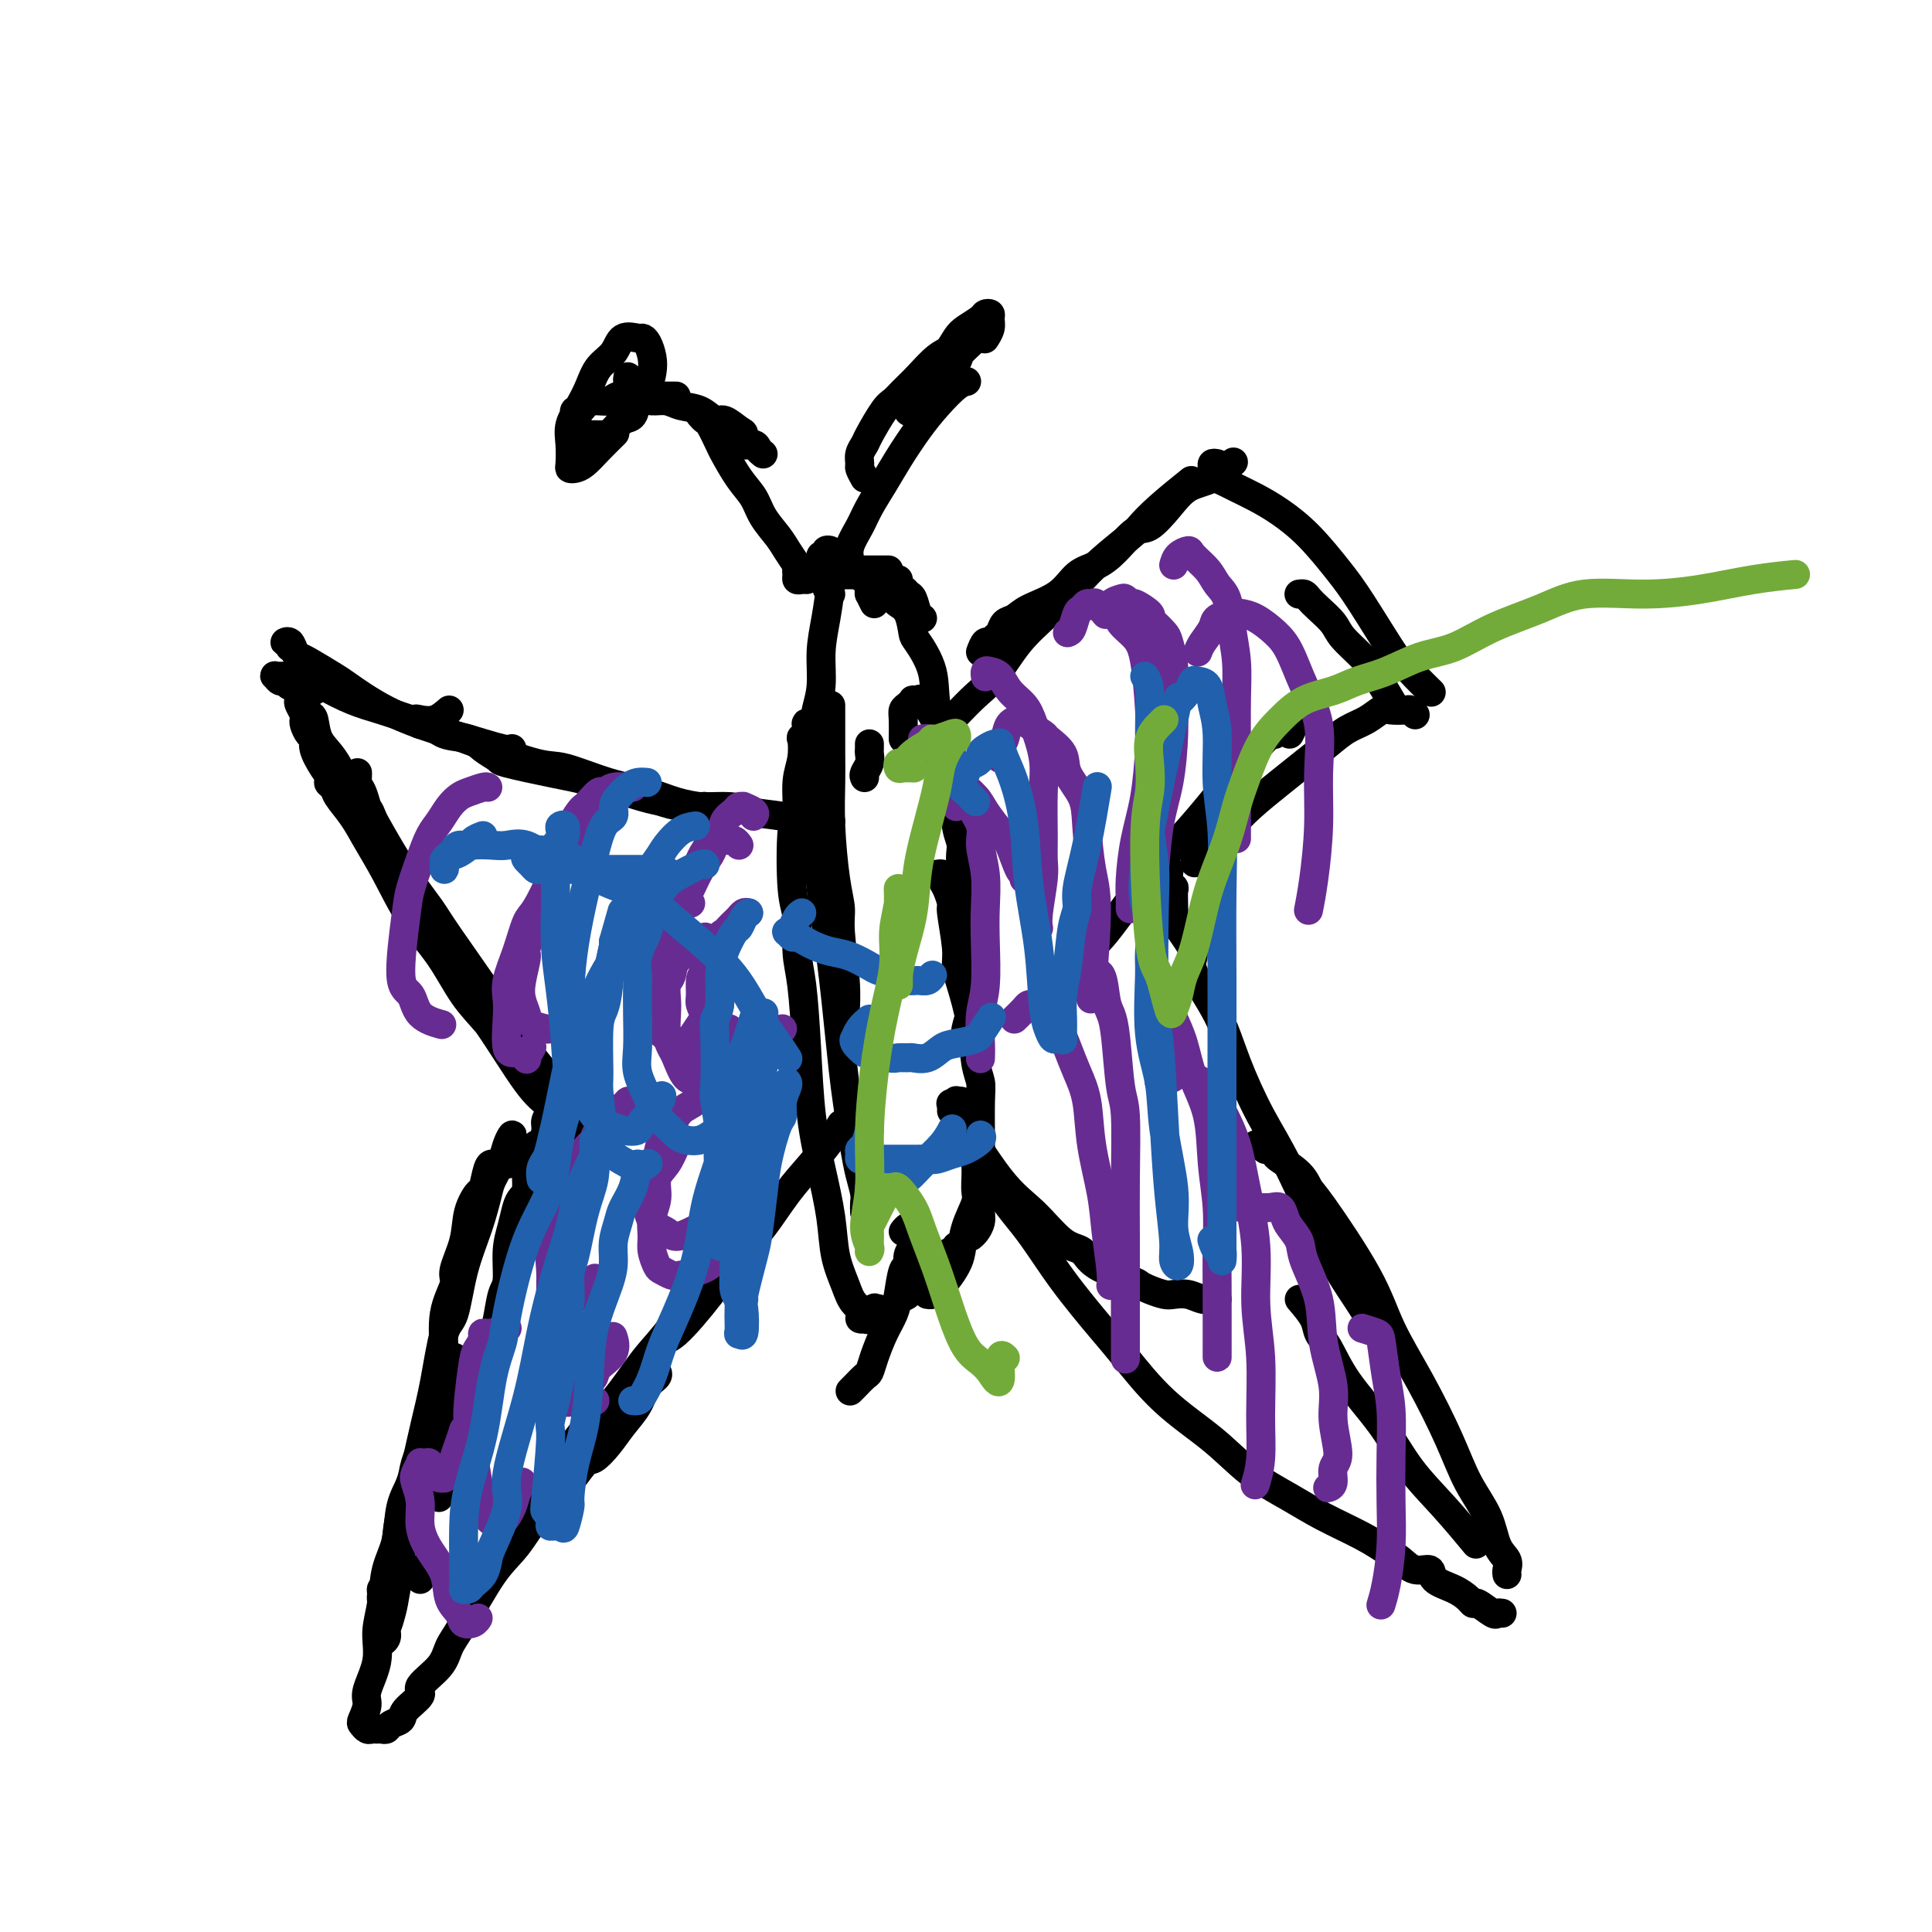 <svg viewBox='0 0 400 400' version='1.1' xmlns='http://www.w3.org/2000/svg' xmlns:xlink='http://www.w3.org/1999/xlink'><g fill='none' stroke='#000000' stroke-width='6' stroke-linecap='round' stroke-linejoin='round'><path d='M74,161c0.023,-0.612 0.047,-1.223 0,-1c-0.047,0.223 -0.164,1.282 0,2c0.164,0.718 0.609,1.096 1,2c0.391,0.904 0.728,2.334 1,3c0.272,0.666 0.477,0.567 1,2c0.523,1.433 1.362,4.398 2,6c0.638,1.602 1.073,1.840 2,4c0.927,2.160 2.344,6.240 4,9c1.656,2.760 3.550,4.200 5,6c1.450,1.800 2.455,3.961 4,6c1.545,2.039 3.629,3.958 5,5c1.371,1.042 2.027,1.207 3,2c0.973,0.793 2.262,2.213 3,3c0.738,0.787 0.925,0.939 1,1c0.075,0.061 0.037,0.030 0,0'/><path d='M100,204c-1.357,-1.313 -2.715,-2.625 -4,-4c-1.285,-1.375 -2.499,-2.812 -3,-4c-0.501,-1.188 -0.289,-2.128 -1,-3c-0.711,-0.872 -2.346,-1.678 -3,-2c-0.654,-0.322 -0.327,-0.161 0,0'/><path d='M70,163c-1.035,-1.294 -2.071,-2.588 -3,-4c-0.929,-1.412 -1.752,-2.942 -2,-4c-0.248,-1.058 0.078,-1.644 0,-2c-0.078,-0.356 -0.560,-0.480 -1,-1c-0.440,-0.520 -0.837,-1.435 -1,-2c-0.163,-0.565 -0.092,-0.780 0,-1c0.092,-0.220 0.206,-0.445 0,-1c-0.206,-0.555 -0.732,-1.441 -1,-2c-0.268,-0.559 -0.279,-0.790 0,-1c0.279,-0.210 0.847,-0.398 1,0c0.153,0.398 -0.108,1.381 0,2c0.108,0.619 0.585,0.874 1,1c0.415,0.126 0.767,0.124 1,1c0.233,0.876 0.346,2.631 1,4c0.654,1.369 1.850,2.352 3,4c1.150,1.648 2.255,3.960 3,5c0.745,1.040 1.130,0.807 2,2c0.870,1.193 2.223,3.812 4,7c1.777,3.188 3.976,6.945 6,10c2.024,3.055 3.872,5.409 5,7c1.128,1.591 1.538,2.421 4,6c2.462,3.579 6.978,9.908 9,13c2.022,3.092 1.550,2.948 3,5c1.450,2.052 4.822,6.301 7,9c2.178,2.699 3.162,3.848 4,5c0.838,1.152 1.529,2.305 2,3c0.471,0.695 0.724,0.931 1,1c0.276,0.069 0.577,-0.029 1,0c0.423,0.029 0.968,0.185 1,0c0.032,-0.185 -0.447,-0.711 -1,-1c-0.553,-0.289 -1.178,-0.341 -2,-1c-0.822,-0.659 -1.839,-1.926 -3,-3c-1.161,-1.074 -2.465,-1.954 -4,-3c-1.535,-1.046 -3.302,-2.257 -5,-4c-1.698,-1.743 -3.328,-4.018 -5,-6c-1.672,-1.982 -3.385,-3.670 -5,-6c-1.615,-2.330 -3.131,-5.301 -5,-8c-1.869,-2.699 -4.091,-5.125 -6,-8c-1.909,-2.875 -3.505,-6.199 -5,-9c-1.495,-2.801 -2.889,-5.079 -4,-7c-1.111,-1.921 -1.940,-3.483 -3,-5c-1.060,-1.517 -2.350,-2.987 -3,-4c-0.650,-1.013 -0.660,-1.570 -1,-2c-0.340,-0.430 -1.011,-0.733 -1,-1c0.011,-0.267 0.704,-0.497 1,0c0.296,0.497 0.195,1.721 1,3c0.805,1.279 2.516,2.613 4,4c1.484,1.387 2.743,2.825 4,5c1.257,2.175 2.513,5.085 4,8c1.487,2.915 3.205,5.833 5,9c1.795,3.167 3.669,6.582 6,10c2.331,3.418 5.121,6.839 8,11c2.879,4.161 5.847,9.062 8,12c2.153,2.938 3.491,3.911 5,5c1.509,1.089 3.188,2.292 4,3c0.812,0.708 0.757,0.921 1,1c0.243,0.079 0.784,0.022 1,0c0.216,-0.022 0.108,-0.011 0,0'/><path d='M60,134c0.137,-0.437 0.274,-0.874 0,-1c-0.274,-0.126 -0.960,0.058 -1,0c-0.040,-0.058 0.567,-0.359 1,0c0.433,0.359 0.692,1.378 1,2c0.308,0.622 0.664,0.847 1,1c0.336,0.153 0.651,0.233 2,1c1.349,0.767 3.733,2.221 5,3c1.267,0.779 1.418,0.882 3,2c1.582,1.118 4.596,3.252 8,5c3.404,1.748 7.200,3.109 10,4c2.800,0.891 4.606,1.311 7,2c2.394,0.689 5.375,1.647 7,2c1.625,0.353 1.893,0.101 2,0c0.107,-0.101 0.054,-0.050 0,0'/><path d='M65,143c-1.066,-0.455 -2.131,-0.910 -3,-1c-0.869,-0.090 -1.540,0.186 -2,0c-0.460,-0.186 -0.709,-0.835 -1,-1c-0.291,-0.165 -0.625,0.152 -1,0c-0.375,-0.152 -0.792,-0.773 -1,-1c-0.208,-0.227 -0.207,-0.061 0,0c0.207,0.061 0.622,0.015 1,0c0.378,-0.015 0.721,0.001 1,0c0.279,-0.001 0.496,-0.019 1,0c0.504,0.019 1.296,0.073 2,0c0.704,-0.073 1.321,-0.274 2,0c0.679,0.274 1.420,1.023 3,2c1.580,0.977 3.998,2.182 6,3c2.002,0.818 3.588,1.250 6,2c2.412,0.750 5.650,1.818 9,3c3.350,1.182 6.810,2.476 11,4c4.190,1.524 9.108,3.276 12,4c2.892,0.724 3.756,0.419 6,1c2.244,0.581 5.867,2.050 9,3c3.133,0.950 5.775,1.383 8,2c2.225,0.617 4.033,1.420 6,2c1.967,0.580 4.094,0.939 5,1c0.906,0.061 0.590,-0.176 1,0c0.410,0.176 1.546,0.765 2,1c0.454,0.235 0.227,0.118 0,0'/><path d='M93,147c-0.963,0.836 -1.927,1.672 -3,2c-1.073,0.328 -2.256,0.147 -3,0c-0.744,-0.147 -1.048,-0.262 -1,0c0.048,0.262 0.448,0.899 1,1c0.552,0.101 1.255,-0.334 2,0c0.745,0.334 1.531,1.436 3,2c1.469,0.564 3.622,0.588 5,1c1.378,0.412 1.980,1.211 3,2c1.020,0.789 2.458,1.567 3,2c0.542,0.433 0.188,0.521 2,1c1.812,0.479 5.788,1.348 9,2c3.212,0.652 5.659,1.088 9,2c3.341,0.912 7.576,2.300 10,3c2.424,0.700 3.036,0.712 4,1c0.964,0.288 2.280,0.851 5,1c2.720,0.149 6.844,-0.118 9,0c2.156,0.118 2.343,0.620 4,1c1.657,0.380 4.784,0.638 7,1c2.216,0.362 3.522,0.829 5,1c1.478,0.171 3.129,0.046 4,0c0.871,-0.046 0.963,-0.013 1,0c0.037,0.013 0.018,0.007 0,0'/><path d='M117,230c0.092,-0.421 0.183,-0.843 0,-1c-0.183,-0.157 -0.642,-0.050 -1,0c-0.358,0.050 -0.617,0.042 -1,0c-0.383,-0.042 -0.890,-0.119 -1,0c-0.110,0.119 0.177,0.433 0,1c-0.177,0.567 -0.817,1.387 -1,2c-0.183,0.613 0.092,1.019 0,2c-0.092,0.981 -0.550,2.536 -1,3c-0.450,0.464 -0.890,-0.164 -1,0c-0.110,0.164 0.111,1.118 0,2c-0.111,0.882 -0.555,1.691 -1,2c-0.445,0.309 -0.893,0.119 -1,1c-0.107,0.881 0.125,2.834 0,4c-0.125,1.166 -0.607,1.545 -1,2c-0.393,0.455 -0.697,0.987 -1,2c-0.303,1.013 -0.606,2.508 -1,4c-0.394,1.492 -0.879,2.981 -1,5c-0.121,2.019 0.121,4.569 0,6c-0.121,1.431 -0.607,1.743 -1,3c-0.393,1.257 -0.693,3.461 -1,5c-0.307,1.539 -0.621,2.414 -1,3c-0.379,0.586 -0.823,0.882 -1,1c-0.177,0.118 -0.089,0.059 0,0'/><path d='M105,241c0.089,-0.000 0.179,-0.000 0,0c-0.179,0.000 -0.626,0.001 -1,0c-0.374,-0.001 -0.677,-0.003 -1,0c-0.323,0.003 -0.668,0.011 -1,0c-0.332,-0.011 -0.651,-0.042 -1,1c-0.349,1.042 -0.729,3.158 -1,4c-0.271,0.842 -0.435,0.411 -1,1c-0.565,0.589 -1.532,2.198 -2,4c-0.468,1.802 -0.437,3.798 -1,6c-0.563,2.202 -1.720,4.610 -2,6c-0.280,1.390 0.318,1.762 0,3c-0.318,1.238 -1.553,3.342 -2,6c-0.447,2.658 -0.106,5.870 0,9c0.106,3.130 -0.023,6.179 0,9c0.023,2.821 0.199,5.413 0,9c-0.199,3.587 -0.771,8.168 -1,10c-0.229,1.832 -0.114,0.916 0,0'/><path d='M87,327c0.000,-0.833 0.000,-1.667 0,-2c0.000,-0.333 0.000,-0.167 0,0'/><path d='M93,288c-0.521,2.027 -1.042,4.053 -2,6c-0.958,1.947 -2.352,3.814 -3,5c-0.648,1.186 -0.551,1.690 -1,3c-0.449,1.310 -1.444,3.427 -2,5c-0.556,1.573 -0.674,2.602 -1,4c-0.326,1.398 -0.862,3.165 -1,5c-0.138,1.835 0.122,3.738 0,6c-0.122,2.262 -0.625,4.884 -1,7c-0.375,2.116 -0.622,3.727 -1,5c-0.378,1.273 -0.887,2.208 -1,3c-0.113,0.792 0.169,1.441 0,2c-0.169,0.559 -0.788,1.028 -1,1c-0.212,-0.028 -0.018,-0.555 0,-1c0.018,-0.445 -0.139,-0.810 0,-1c0.139,-0.190 0.576,-0.205 1,-1c0.424,-0.795 0.835,-2.370 1,-3c0.165,-0.630 0.082,-0.315 0,0'/><path d='M106,238c-0.002,-0.442 -0.004,-0.883 0,-1c0.004,-0.117 0.013,0.092 0,0c-0.013,-0.092 -0.049,-0.484 0,-1c0.049,-0.516 0.182,-1.155 0,-1c-0.182,0.155 -0.681,1.105 -1,2c-0.319,0.895 -0.459,1.736 -1,3c-0.541,1.264 -1.482,2.952 -2,4c-0.518,1.048 -0.614,1.457 -1,3c-0.386,1.543 -1.062,4.220 -2,7c-0.938,2.780 -2.138,5.663 -3,9c-0.862,3.337 -1.387,7.128 -2,9c-0.613,1.872 -1.315,1.826 -2,4c-0.685,2.174 -1.353,6.566 -2,10c-0.647,3.434 -1.274,5.908 -2,9c-0.726,3.092 -1.553,6.802 -2,9c-0.447,2.198 -0.515,2.883 -1,4c-0.485,1.117 -1.387,2.665 -2,5c-0.613,2.335 -0.939,5.458 -1,7c-0.061,1.542 0.141,1.501 0,2c-0.141,0.499 -0.627,1.536 -1,3c-0.373,1.464 -0.633,3.356 -1,4c-0.367,0.644 -0.842,0.040 -1,0c-0.158,-0.040 -0.000,0.483 0,1c0.000,0.517 -0.157,1.028 0,1c0.157,-0.028 0.630,-0.595 1,-1c0.370,-0.405 0.638,-0.647 1,-1c0.362,-0.353 0.818,-0.815 1,-1c0.182,-0.185 0.091,-0.092 0,0'/><path d='M93,283c-0.104,-0.286 -0.209,-0.571 0,-1c0.209,-0.429 0.731,-1.000 1,-1c0.269,0.000 0.284,0.572 0,1c-0.284,0.428 -0.867,0.712 -1,1c-0.133,0.288 0.183,0.582 0,1c-0.183,0.418 -0.865,0.961 -1,2c-0.135,1.039 0.277,2.573 0,4c-0.277,1.427 -1.244,2.745 -2,4c-0.756,1.255 -1.301,2.445 -2,4c-0.699,1.555 -1.553,3.473 -2,5c-0.447,1.527 -0.486,2.662 -1,4c-0.514,1.338 -1.501,2.881 -2,5c-0.499,2.119 -0.510,4.816 -1,7c-0.490,2.184 -1.460,3.856 -2,6c-0.540,2.144 -0.652,4.761 -1,7c-0.348,2.239 -0.934,4.099 -1,6c-0.066,1.901 0.388,3.843 0,6c-0.388,2.157 -1.618,4.529 -2,6c-0.382,1.471 0.083,2.040 0,3c-0.083,0.960 -0.713,2.310 -1,3c-0.287,0.690 -0.232,0.721 0,1c0.232,0.279 0.640,0.808 1,1c0.360,0.192 0.673,0.048 1,0c0.327,-0.048 0.669,-0.001 1,0c0.331,0.001 0.649,-0.043 1,0c0.351,0.043 0.733,0.173 1,0c0.267,-0.173 0.418,-0.650 1,-1c0.582,-0.350 1.595,-0.575 2,-1c0.405,-0.425 0.202,-1.051 1,-2c0.798,-0.949 2.598,-2.222 3,-3c0.402,-0.778 -0.596,-1.061 0,-2c0.596,-0.939 2.784,-2.534 4,-4c1.216,-1.466 1.461,-2.804 2,-4c0.539,-1.196 1.371,-2.250 3,-5c1.629,-2.750 4.054,-7.196 6,-10c1.946,-2.804 3.412,-3.964 5,-6c1.588,-2.036 3.296,-4.946 5,-7c1.704,-2.054 3.404,-3.252 5,-5c1.596,-1.748 3.089,-4.045 4,-5c0.911,-0.955 1.241,-0.567 2,-1c0.759,-0.433 1.948,-1.688 3,-3c1.052,-1.312 1.967,-2.681 3,-4c1.033,-1.319 2.186,-2.588 3,-4c0.814,-1.412 1.290,-2.966 2,-4c0.710,-1.034 1.653,-1.548 2,-2c0.347,-0.452 0.099,-0.844 0,-1c-0.099,-0.156 -0.050,-0.078 0,0'/><path d='M96,332c-0.004,0.619 -0.009,1.237 0,1c0.009,-0.237 0.031,-1.331 0,-2c-0.031,-0.669 -0.113,-0.914 0,-1c0.113,-0.086 0.423,-0.012 1,-1c0.577,-0.988 1.421,-3.038 2,-4c0.579,-0.962 0.894,-0.838 1,-1c0.106,-0.162 0.004,-0.611 1,-2c0.996,-1.389 3.090,-3.719 4,-5c0.910,-1.281 0.636,-1.514 1,-2c0.364,-0.486 1.365,-1.224 3,-3c1.635,-1.776 3.903,-4.589 5,-6c1.097,-1.411 1.023,-1.421 2,-3c0.977,-1.579 3.005,-4.728 5,-7c1.995,-2.272 3.958,-3.669 6,-6c2.042,-2.331 4.164,-5.598 6,-8c1.836,-2.402 3.388,-3.938 5,-6c1.612,-2.062 3.285,-4.648 5,-7c1.715,-2.352 3.472,-4.470 5,-6c1.528,-1.530 2.827,-2.474 4,-4c1.173,-1.526 2.222,-3.636 3,-5c0.778,-1.364 1.286,-1.983 2,-3c0.714,-1.017 1.632,-2.434 2,-3c0.368,-0.566 0.184,-0.283 0,0'/><path d='M131,286c-0.429,0.275 -0.858,0.550 -1,1c-0.142,0.450 0.003,1.074 0,1c-0.003,-0.074 -0.152,-0.847 0,-1c0.152,-0.153 0.607,0.312 1,0c0.393,-0.312 0.724,-1.402 1,-2c0.276,-0.598 0.498,-0.705 1,-1c0.502,-0.295 1.284,-0.777 2,-2c0.716,-1.223 1.366,-3.188 2,-4c0.634,-0.812 1.253,-0.470 3,-2c1.747,-1.530 4.623,-4.932 7,-8c2.377,-3.068 4.254,-5.801 6,-8c1.746,-2.199 3.361,-3.865 5,-6c1.639,-2.135 3.301,-4.741 5,-7c1.699,-2.259 3.435,-4.173 5,-6c1.565,-1.827 2.960,-3.569 4,-5c1.040,-1.431 1.726,-2.552 2,-3c0.274,-0.448 0.137,-0.224 0,0'/><path d='M179,161c-0.113,-0.251 -0.226,-0.502 0,-1c0.226,-0.498 0.793,-1.244 1,-2c0.207,-0.756 0.056,-1.522 0,-2c-0.056,-0.478 -0.015,-0.667 0,-1c0.015,-0.333 0.004,-0.809 0,-1c-0.004,-0.191 -0.002,-0.095 0,0'/><path d='M172,150c0.000,-0.447 0.000,-0.895 0,-1c-0.000,-0.105 -0.000,0.132 0,0c0.000,-0.132 0.000,-0.635 0,-1c-0.000,-0.365 -0.000,-0.594 0,-1c0.000,-0.406 0.000,-0.990 0,-1c-0.000,-0.010 -0.000,0.554 0,1c0.000,0.446 0.000,0.773 0,1c-0.000,0.227 -0.001,0.354 0,1c0.001,0.646 0.003,1.809 0,3c-0.003,1.191 -0.011,2.408 0,4c0.011,1.592 0.040,3.557 0,6c-0.040,2.443 -0.151,5.362 0,9c0.151,3.638 0.562,7.994 1,11c0.438,3.006 0.902,4.663 1,6c0.098,1.337 -0.170,2.356 0,5c0.170,2.644 0.778,6.914 1,10c0.222,3.086 0.060,4.987 0,7c-0.060,2.013 -0.016,4.136 0,5c0.016,0.864 0.004,0.469 0,1c-0.004,0.531 -0.001,1.989 0,2c0.001,0.011 0.000,-1.425 0,-2c-0.000,-0.575 -0.000,-0.287 0,0'/><path d='M172,123c-0.454,-0.530 -0.907,-1.060 -1,-2c-0.093,-0.940 0.175,-2.289 0,-3c-0.175,-0.711 -0.794,-0.783 -1,-1c-0.206,-0.217 0.001,-0.580 0,-1c-0.001,-0.420 -0.210,-0.896 0,-1c0.210,-0.104 0.841,0.164 1,0c0.159,-0.164 -0.153,-0.760 0,-1c0.153,-0.240 0.770,-0.124 1,0c0.230,0.124 0.072,0.257 0,1c-0.072,0.743 -0.057,2.098 0,3c0.057,0.902 0.155,1.351 0,3c-0.155,1.649 -0.563,4.497 -1,7c-0.437,2.503 -0.901,4.660 -1,7c-0.099,2.340 0.169,4.862 0,7c-0.169,2.138 -0.775,3.890 -1,5c-0.225,1.110 -0.069,1.577 0,5c0.069,3.423 0.050,9.804 0,13c-0.050,3.196 -0.129,3.209 0,6c0.129,2.791 0.468,8.359 1,13c0.532,4.641 1.256,8.354 2,14c0.744,5.646 1.509,13.223 2,18c0.491,4.777 0.710,6.754 1,9c0.290,2.246 0.652,4.763 1,7c0.348,2.237 0.682,4.196 1,6c0.318,1.804 0.621,3.455 1,5c0.379,1.545 0.834,2.984 1,4c0.166,1.016 0.044,1.609 0,2c-0.044,0.391 -0.011,0.580 0,1c0.011,0.420 -0.001,1.071 0,1c0.001,-0.071 0.014,-0.864 0,-1c-0.014,-0.136 -0.055,0.386 0,0c0.055,-0.386 0.207,-1.681 0,-4c-0.207,-2.319 -0.773,-5.663 -1,-7c-0.227,-1.337 -0.113,-0.669 0,0'/><path d='M168,152c0.111,-0.323 0.222,-0.646 0,-1c-0.222,-0.354 -0.778,-0.739 -1,-1c-0.222,-0.261 -0.111,-0.398 0,0c0.111,0.398 0.222,1.331 0,2c-0.222,0.669 -0.776,1.073 -1,1c-0.224,-0.073 -0.116,-0.622 0,0c0.116,0.622 0.240,2.414 0,4c-0.240,1.586 -0.845,2.966 -1,5c-0.155,2.034 0.140,4.721 0,6c-0.140,1.279 -0.714,1.150 -1,4c-0.286,2.850 -0.284,8.678 0,12c0.284,3.322 0.849,4.138 1,6c0.151,1.862 -0.111,4.769 0,7c0.111,2.231 0.597,3.784 1,7c0.403,3.216 0.723,8.095 1,13c0.277,4.905 0.511,9.838 1,14c0.489,4.162 1.232,7.555 2,11c0.768,3.445 1.562,6.941 2,10c0.438,3.059 0.519,5.680 1,8c0.481,2.320 1.361,4.339 2,6c0.639,1.661 1.037,2.964 2,4c0.963,1.036 2.493,1.805 3,2c0.507,0.195 -0.008,-0.182 0,0c0.008,0.182 0.538,0.925 1,1c0.462,0.075 0.855,-0.518 1,-1c0.145,-0.482 0.041,-0.852 0,-1c-0.041,-0.148 -0.021,-0.074 0,0'/><path d='M167,120c-0.308,-0.022 -0.615,-0.044 -1,0c-0.385,0.044 -0.847,0.155 -1,0c-0.153,-0.155 0.003,-0.578 0,-1c-0.003,-0.422 -0.165,-0.845 0,-1c0.165,-0.155 0.658,-0.041 1,0c0.342,0.041 0.533,0.011 1,0c0.467,-0.011 1.211,-0.003 2,0c0.789,0.003 1.625,0.001 2,0c0.375,-0.001 0.289,-0.000 1,0c0.711,0.000 2.218,0.000 3,0c0.782,-0.000 0.838,-0.000 1,0c0.162,0.000 0.428,0.000 1,0c0.572,-0.000 1.449,-0.000 2,0c0.551,0.000 0.775,0.000 1,0c0.225,-0.000 0.452,-0.000 1,0c0.548,0.000 1.417,0.000 2,0c0.583,-0.000 0.881,-0.000 1,0c0.119,0.000 0.060,0.000 0,0'/><path d='M172,119c0.147,0.000 0.294,0.000 0,0c-0.294,-0.000 -1.031,-0.000 -1,0c0.031,0.000 0.828,0.000 1,0c0.172,-0.000 -0.280,-0.000 0,0c0.280,0.000 1.294,0.000 2,0c0.706,-0.000 1.105,-0.001 2,0c0.895,0.001 2.285,0.003 3,0c0.715,-0.003 0.754,-0.012 1,0c0.246,0.012 0.700,0.045 1,0c0.300,-0.045 0.448,-0.166 1,0c0.552,0.166 1.510,0.620 2,1c0.490,0.380 0.512,0.687 1,1c0.488,0.313 1.441,0.634 2,1c0.559,0.366 0.724,0.778 1,1c0.276,0.222 0.661,0.255 1,1c0.339,0.745 0.630,2.200 1,3c0.370,0.800 0.820,0.943 1,1c0.180,0.057 0.090,0.029 0,0'/><path d='M181,125c-0.430,-0.876 -0.859,-1.752 -1,-2c-0.141,-0.248 0.007,0.133 0,0c-0.007,-0.133 -0.171,-0.779 0,-1c0.171,-0.221 0.675,-0.018 1,0c0.325,0.018 0.472,-0.149 1,0c0.528,0.149 1.437,0.615 2,1c0.563,0.385 0.778,0.691 1,1c0.222,0.309 0.449,0.621 1,1c0.551,0.379 1.427,0.824 2,2c0.573,1.176 0.844,3.084 1,4c0.156,0.916 0.199,0.840 1,2c0.801,1.160 2.362,3.555 3,6c0.638,2.445 0.353,4.942 1,8c0.647,3.058 2.227,6.679 3,10c0.773,3.321 0.739,6.342 1,9c0.261,2.658 0.816,4.953 1,7c0.184,2.047 -0.003,3.844 0,5c0.003,1.156 0.197,1.669 0,2c-0.197,0.331 -0.785,0.481 -1,1c-0.215,0.519 -0.058,1.409 0,2c0.058,0.591 0.017,0.883 0,1c-0.017,0.117 -0.008,0.058 0,0'/><path d='M187,153c0.022,-1.486 0.043,-2.973 0,-4c-0.043,-1.027 -0.152,-1.595 0,-2c0.152,-0.405 0.565,-0.647 1,-1c0.435,-0.353 0.894,-0.817 1,-1c0.106,-0.183 -0.140,-0.085 0,0c0.140,0.085 0.666,0.157 1,0c0.334,-0.157 0.474,-0.542 1,0c0.526,0.542 1.436,2.011 2,3c0.564,0.989 0.782,1.499 1,3c0.218,1.501 0.435,3.992 1,6c0.565,2.008 1.480,3.533 2,6c0.520,2.467 0.647,5.875 1,8c0.353,2.125 0.931,2.966 1,4c0.069,1.034 -0.373,2.260 0,5c0.373,2.740 1.560,6.992 2,9c0.440,2.008 0.132,1.771 0,4c-0.132,2.229 -0.088,6.923 0,10c0.088,3.077 0.219,4.536 0,6c-0.219,1.464 -0.790,2.933 -1,4c-0.210,1.067 -0.060,1.734 0,2c0.060,0.266 0.030,0.133 0,0'/><path d='M194,181c0.444,-0.076 0.889,-0.152 1,0c0.111,0.152 -0.110,0.533 0,1c0.110,0.467 0.551,1.020 1,2c0.449,0.980 0.907,2.387 1,3c0.093,0.613 -0.178,0.432 0,2c0.178,1.568 0.807,4.884 1,7c0.193,2.116 -0.050,3.031 0,4c0.050,0.969 0.392,1.991 1,4c0.608,2.009 1.484,5.005 2,8c0.516,2.995 0.674,5.989 1,8c0.326,2.011 0.819,3.038 1,4c0.181,0.962 0.048,1.857 0,4c-0.048,2.143 -0.012,5.533 0,8c0.012,2.467 0.000,4.013 0,6c-0.000,1.987 0.010,4.417 0,6c-0.010,1.583 -0.041,2.319 0,3c0.041,0.681 0.155,1.306 0,2c-0.155,0.694 -0.580,1.456 -1,2c-0.420,0.544 -0.834,0.870 -1,1c-0.166,0.130 -0.083,0.065 0,0'/><path d='M197,230c0.455,-0.850 0.911,-1.699 1,-2c0.089,-0.301 -0.187,-0.053 0,0c0.187,0.053 0.839,-0.091 1,0c0.161,0.091 -0.168,0.415 0,1c0.168,0.585 0.834,1.432 1,2c0.166,0.568 -0.166,0.859 0,1c0.166,0.141 0.831,0.132 1,1c0.169,0.868 -0.158,2.611 0,4c0.158,1.389 0.799,2.423 1,4c0.201,1.577 -0.039,3.695 0,5c0.039,1.305 0.359,1.795 0,3c-0.359,1.205 -1.395,3.124 -2,5c-0.605,1.876 -0.778,3.708 -1,5c-0.222,1.292 -0.494,2.045 -1,3c-0.506,0.955 -1.246,2.112 -2,3c-0.754,0.888 -1.522,1.506 -2,2c-0.478,0.494 -0.667,0.864 -1,1c-0.333,0.136 -0.809,0.039 -1,0c-0.191,-0.039 -0.095,-0.019 0,0'/><path d='M198,258c-0.227,0.323 -0.454,0.646 -1,1c-0.546,0.354 -1.410,0.741 -2,1c-0.590,0.259 -0.906,0.392 -1,1c-0.094,0.608 0.034,1.692 0,2c-0.034,0.308 -0.231,-0.160 -1,0c-0.769,0.160 -2.110,0.947 -3,2c-0.890,1.053 -1.327,2.372 -2,3c-0.673,0.628 -1.580,0.564 -2,1c-0.420,0.436 -0.352,1.371 -1,2c-0.648,0.629 -2.013,0.953 -3,1c-0.987,0.047 -1.596,-0.181 -2,0c-0.404,0.181 -0.602,0.773 -1,1c-0.398,0.227 -0.996,0.088 -1,0c-0.004,-0.088 0.587,-0.127 1,0c0.413,0.127 0.650,0.419 1,0c0.350,-0.419 0.814,-1.548 1,-2c0.186,-0.452 0.093,-0.226 0,0'/><path d='M187,255c0.310,-0.407 0.620,-0.814 1,-1c0.380,-0.186 0.830,-0.149 1,0c0.170,0.149 0.060,0.412 0,1c-0.060,0.588 -0.072,1.502 0,2c0.072,0.498 0.226,0.580 0,1c-0.226,0.420 -0.833,1.179 -1,2c-0.167,0.821 0.107,1.705 0,2c-0.107,0.295 -0.596,0.000 -1,1c-0.404,1.000 -0.724,3.294 -1,5c-0.276,1.706 -0.507,2.823 -1,4c-0.493,1.177 -1.249,2.413 -2,4c-0.751,1.587 -1.497,3.525 -2,5c-0.503,1.475 -0.762,2.486 -1,3c-0.238,0.514 -0.456,0.529 -1,1c-0.544,0.471 -1.416,1.396 -2,2c-0.584,0.604 -0.881,0.887 -1,1c-0.119,0.113 -0.059,0.057 0,0'/><path d='M194,152c0.107,0.457 0.214,0.914 0,1c-0.214,0.086 -0.748,-0.200 -1,0c-0.252,0.200 -0.221,0.887 0,1c0.221,0.113 0.632,-0.346 1,-1c0.368,-0.654 0.695,-1.501 1,-2c0.305,-0.499 0.590,-0.649 1,-1c0.410,-0.351 0.947,-0.903 2,-2c1.053,-1.097 2.623,-2.740 4,-4c1.377,-1.260 2.560,-2.138 4,-4c1.440,-1.862 3.135,-4.709 5,-7c1.865,-2.291 3.898,-4.026 6,-6c2.102,-1.974 4.271,-4.185 6,-6c1.729,-1.815 3.018,-3.233 5,-5c1.982,-1.767 4.658,-3.882 6,-5c1.342,-1.118 1.349,-1.238 2,-2c0.651,-0.762 1.944,-2.167 4,-4c2.056,-1.833 4.873,-4.095 6,-5c1.127,-0.905 0.563,-0.452 0,0'/><path d='M203,135c0.333,-0.872 0.666,-1.743 1,-2c0.334,-0.257 0.670,0.101 1,0c0.330,-0.101 0.655,-0.659 1,-1c0.345,-0.341 0.711,-0.463 1,-1c0.289,-0.537 0.502,-1.488 1,-2c0.498,-0.512 1.280,-0.584 2,-1c0.720,-0.416 1.378,-1.177 3,-2c1.622,-0.823 4.209,-1.710 6,-3c1.791,-1.290 2.785,-2.984 4,-4c1.215,-1.016 2.649,-1.356 4,-2c1.351,-0.644 2.618,-1.594 4,-3c1.382,-1.406 2.879,-3.267 4,-4c1.121,-0.733 1.867,-0.337 3,-1c1.133,-0.663 2.655,-2.385 4,-4c1.345,-1.615 2.515,-3.124 4,-4c1.485,-0.876 3.284,-1.121 5,-2c1.716,-0.879 3.347,-2.394 4,-3c0.653,-0.606 0.326,-0.303 0,0'/><path d='M252,96c-0.427,-0.089 -0.854,-0.178 -1,0c-0.146,0.178 -0.010,0.624 0,1c0.010,0.376 -0.105,0.680 0,1c0.105,0.320 0.431,0.654 1,1c0.569,0.346 1.382,0.704 2,1c0.618,0.296 1.043,0.528 2,1c0.957,0.472 2.447,1.182 4,2c1.553,0.818 3.169,1.744 5,3c1.831,1.256 3.877,2.843 6,5c2.123,2.157 4.325,4.884 6,7c1.675,2.116 2.824,3.622 5,7c2.176,3.378 5.379,8.629 7,11c1.621,2.371 1.661,1.862 2,2c0.339,0.138 0.976,0.922 2,2c1.024,1.078 2.435,2.451 3,3c0.565,0.549 0.282,0.275 0,0'/><path d='M270,123c-0.429,0.001 -0.859,0.003 -1,0c-0.141,-0.003 0.005,-0.010 0,0c-0.005,0.010 -0.163,0.036 0,0c0.163,-0.036 0.647,-0.135 1,0c0.353,0.135 0.577,0.504 1,1c0.423,0.496 1.046,1.120 2,2c0.954,0.880 2.239,2.016 3,3c0.761,0.984 1.000,1.816 2,3c1.000,1.184 2.763,2.719 4,4c1.237,1.281 1.948,2.306 3,4c1.052,1.694 2.443,4.055 3,5c0.557,0.945 0.278,0.472 0,0'/><path d='M293,148c-0.389,-0.419 -0.778,-0.838 -1,-1c-0.222,-0.162 -0.278,-0.066 -1,0c-0.722,0.066 -2.110,0.103 -3,0c-0.890,-0.103 -1.283,-0.345 -2,0c-0.717,0.345 -1.757,1.276 -3,2c-1.243,0.724 -2.688,1.239 -4,2c-1.312,0.761 -2.490,1.768 -4,3c-1.510,1.232 -3.351,2.688 -5,4c-1.649,1.312 -3.105,2.479 -5,4c-1.895,1.521 -4.230,3.398 -6,5c-1.770,1.602 -2.977,2.931 -5,5c-2.023,2.069 -4.864,4.877 -6,6c-1.136,1.123 -0.568,0.562 0,0'/><path d='M267,152c0.309,-0.648 0.618,-1.296 1,-2c0.382,-0.704 0.838,-1.465 1,-2c0.162,-0.535 0.030,-0.843 0,-1c-0.030,-0.157 0.041,-0.162 0,0c-0.041,0.162 -0.193,0.492 -1,1c-0.807,0.508 -2.269,1.193 -3,2c-0.731,0.807 -0.732,1.736 -1,2c-0.268,0.264 -0.804,-0.136 -2,1c-1.196,1.136 -3.053,3.808 -4,5c-0.947,1.192 -0.984,0.904 -2,2c-1.016,1.096 -3.009,3.576 -5,6c-1.991,2.424 -3.979,4.792 -6,7c-2.021,2.208 -4.075,4.255 -7,8c-2.925,3.745 -6.721,9.188 -9,12c-2.279,2.812 -3.041,2.992 -4,4c-0.959,1.008 -2.114,2.843 -3,4c-0.886,1.157 -1.502,1.637 -2,2c-0.498,0.363 -0.878,0.609 -1,1c-0.122,0.391 0.013,0.927 0,1c-0.013,0.073 -0.175,-0.317 0,-1c0.175,-0.683 0.686,-1.657 1,-2c0.314,-0.343 0.431,-0.054 1,-1c0.569,-0.946 1.591,-3.127 2,-4c0.409,-0.873 0.204,-0.436 0,0'/><path d='M235,184c0.220,-0.226 0.440,-0.453 1,-1c0.560,-0.547 1.461,-1.416 2,-2c0.539,-0.584 0.718,-0.883 1,-1c0.282,-0.117 0.668,-0.051 1,0c0.332,0.051 0.611,0.087 1,0c0.389,-0.087 0.889,-0.298 1,0c0.111,0.298 -0.166,1.106 0,2c0.166,0.894 0.775,1.874 1,2c0.225,0.126 0.066,-0.603 0,0c-0.066,0.603 -0.040,2.538 0,4c0.040,1.462 0.095,2.451 1,4c0.905,1.549 2.660,3.657 3,5c0.340,1.343 -0.734,1.920 0,4c0.734,2.080 3.276,5.664 5,9c1.724,3.336 2.630,6.425 4,10c1.370,3.575 3.205,7.635 5,11c1.795,3.365 3.550,6.034 6,11c2.450,4.966 5.595,12.228 8,17c2.405,4.772 4.071,7.054 6,10c1.929,2.946 4.123,6.556 5,8c0.877,1.444 0.439,0.722 0,0'/><path d='M260,237c0.332,-0.121 0.663,-0.241 1,0c0.337,0.241 0.678,0.844 1,1c0.322,0.156 0.625,-0.134 1,0c0.375,0.134 0.822,0.690 1,1c0.178,0.310 0.088,0.372 1,1c0.912,0.628 2.825,1.822 4,3c1.175,1.178 1.610,2.339 2,3c0.390,0.661 0.733,0.820 3,4c2.267,3.180 6.457,9.381 9,14c2.543,4.619 3.437,7.658 5,11c1.563,3.342 3.794,6.989 6,11c2.206,4.011 4.389,8.387 6,12c1.611,3.613 2.652,6.463 4,9c1.348,2.537 3.002,4.760 4,7c0.998,2.240 1.339,4.495 2,6c0.661,1.505 1.641,2.259 2,3c0.359,0.741 0.097,1.469 0,2c-0.097,0.531 -0.028,0.866 0,1c0.028,0.134 0.014,0.067 0,0'/><path d='M269,269c1.195,1.400 2.391,2.801 3,4c0.609,1.199 0.632,2.198 1,3c0.368,0.802 1.082,1.407 2,3c0.918,1.593 2.040,4.172 4,7c1.960,2.828 4.757,5.904 7,9c2.243,3.096 3.931,6.211 6,9c2.069,2.789 4.519,5.251 7,8c2.481,2.749 4.995,5.785 6,7c1.005,1.215 0.503,0.607 0,0'/><path d='M311,334c-0.393,-0.062 -0.787,-0.124 -1,0c-0.213,0.124 -0.247,0.433 -1,0c-0.753,-0.433 -2.227,-1.610 -3,-2c-0.773,-0.390 -0.846,0.007 -1,0c-0.154,-0.007 -0.390,-0.417 -1,-1c-0.610,-0.583 -1.594,-1.339 -3,-2c-1.406,-0.661 -3.232,-1.226 -4,-2c-0.768,-0.774 -0.477,-1.757 -1,-2c-0.523,-0.243 -1.860,0.252 -3,0c-1.140,-0.252 -2.083,-1.252 -3,-2c-0.917,-0.748 -1.807,-1.243 -3,-2c-1.193,-0.757 -2.688,-1.775 -5,-3c-2.312,-1.225 -5.441,-2.658 -8,-4c-2.559,-1.342 -4.547,-2.592 -7,-4c-2.453,-1.408 -5.370,-2.973 -8,-5c-2.630,-2.027 -4.974,-4.516 -8,-7c-3.026,-2.484 -6.733,-4.963 -10,-8c-3.267,-3.037 -6.092,-6.633 -8,-9c-1.908,-2.367 -2.897,-3.504 -5,-6c-2.103,-2.496 -5.319,-6.349 -8,-10c-2.681,-3.651 -4.827,-7.098 -7,-10c-2.173,-2.902 -4.372,-5.258 -6,-8c-1.628,-2.742 -2.684,-5.869 -4,-8c-1.316,-2.131 -2.893,-3.266 -4,-5c-1.107,-1.734 -1.745,-4.067 -2,-5c-0.255,-0.933 -0.128,-0.467 0,0'/><path d='M252,269c-1.008,0.112 -2.017,0.223 -3,0c-0.983,-0.223 -1.941,-0.781 -3,-1c-1.059,-0.219 -2.218,-0.099 -3,0c-0.782,0.099 -1.186,0.176 -2,0c-0.814,-0.176 -2.037,-0.604 -3,-1c-0.963,-0.396 -1.666,-0.760 -2,-1c-0.334,-0.240 -0.300,-0.356 -2,-1c-1.700,-0.644 -5.136,-1.815 -7,-3c-1.864,-1.185 -2.158,-2.383 -3,-3c-0.842,-0.617 -2.234,-0.654 -4,-2c-1.766,-1.346 -3.906,-4.000 -6,-6c-2.094,-2.000 -4.141,-3.346 -7,-7c-2.859,-3.654 -6.531,-9.615 -8,-12c-1.469,-2.385 -0.734,-1.192 0,0'/><path d='M165,117c-0.698,-1.023 -1.397,-2.046 -2,-3c-0.603,-0.954 -1.111,-1.839 -2,-3c-0.889,-1.161 -2.159,-2.598 -3,-4c-0.841,-1.402 -1.251,-2.768 -2,-4c-0.749,-1.232 -1.835,-2.329 -3,-4c-1.165,-1.671 -2.407,-3.916 -3,-5c-0.593,-1.084 -0.537,-1.009 -1,-2c-0.463,-0.991 -1.444,-3.049 -2,-4c-0.556,-0.951 -0.688,-0.794 -1,-1c-0.312,-0.206 -0.803,-0.773 -1,-1c-0.197,-0.227 -0.098,-0.113 0,0'/><path d='M158,94c-0.371,-0.294 -0.741,-0.588 -1,-1c-0.259,-0.412 -0.405,-0.941 -1,-1c-0.595,-0.059 -1.639,0.354 -2,0c-0.361,-0.354 -0.038,-1.475 0,-2c0.038,-0.525 -0.209,-0.455 -1,-1c-0.791,-0.545 -2.126,-1.705 -3,-2c-0.874,-0.295 -1.287,0.275 -2,0c-0.713,-0.275 -1.725,-1.396 -3,-2c-1.275,-0.604 -2.814,-0.690 -4,-1c-1.186,-0.310 -2.019,-0.844 -3,-1c-0.981,-0.156 -2.109,0.064 -3,0c-0.891,-0.064 -1.545,-0.413 -2,-1c-0.455,-0.587 -0.710,-1.411 -1,-2c-0.290,-0.589 -0.614,-0.941 -1,-1c-0.386,-0.059 -0.835,0.176 -1,0c-0.165,-0.176 -0.047,-0.765 0,-1c0.047,-0.235 0.024,-0.118 0,0'/><path d='M140,82c-0.227,-0.000 -0.454,-0.000 -1,0c-0.546,0.000 -1.412,0.000 -2,0c-0.588,-0.000 -0.900,-0.000 -1,0c-0.100,0.000 0.011,0.000 0,0c-0.011,-0.000 -0.142,-0.001 -1,0c-0.858,0.001 -2.441,0.004 -3,0c-0.559,-0.004 -0.093,-0.016 0,0c0.093,0.016 -0.188,0.060 -1,0c-0.812,-0.060 -2.154,-0.222 -3,0c-0.846,0.222 -1.197,0.829 -2,1c-0.803,0.171 -2.057,-0.095 -3,0c-0.943,0.095 -1.573,0.550 -2,1c-0.427,0.450 -0.651,0.894 -1,1c-0.349,0.106 -0.824,-0.127 -1,0c-0.176,0.127 -0.054,0.612 0,1c0.054,0.388 0.041,0.678 0,1c-0.041,0.322 -0.110,0.675 0,1c0.110,0.325 0.400,0.621 1,1c0.600,0.379 1.511,0.840 2,1c0.489,0.160 0.555,0.017 1,0c0.445,-0.017 1.270,0.092 2,0c0.730,-0.092 1.365,-0.384 2,-1c0.635,-0.616 1.270,-1.558 2,-2c0.730,-0.442 1.555,-0.386 2,-1c0.445,-0.614 0.509,-1.898 1,-3c0.491,-1.102 1.410,-2.022 2,-3c0.590,-0.978 0.851,-2.013 1,-3c0.149,-0.987 0.188,-1.927 0,-3c-0.188,-1.073 -0.601,-2.278 -1,-3c-0.399,-0.722 -0.782,-0.960 -1,-1c-0.218,-0.040 -0.271,0.117 -1,0c-0.729,-0.117 -2.134,-0.506 -3,0c-0.866,0.506 -1.192,1.909 -2,3c-0.808,1.091 -2.097,1.869 -3,3c-0.903,1.131 -1.419,2.615 -2,4c-0.581,1.385 -1.228,2.672 -2,4c-0.772,1.328 -1.669,2.696 -2,4c-0.331,1.304 -0.098,2.544 0,4c0.098,1.456 0.059,3.128 0,4c-0.059,0.872 -0.138,0.944 0,1c0.138,0.056 0.493,0.095 1,0c0.507,-0.095 1.167,-0.324 2,-1c0.833,-0.676 1.840,-1.797 3,-3c1.160,-1.203 2.474,-2.486 3,-3c0.526,-0.514 0.263,-0.257 0,0'/><path d='M186,120c-0.016,0.013 -0.032,0.026 -1,0c-0.968,-0.026 -2.888,-0.092 -4,0c-1.112,0.092 -1.416,0.342 -2,0c-0.584,-0.342 -1.447,-1.276 -2,-2c-0.553,-0.724 -0.794,-1.239 -1,-2c-0.206,-0.761 -0.377,-1.769 0,-3c0.377,-1.231 1.300,-2.684 2,-4c0.700,-1.316 1.176,-2.493 2,-4c0.824,-1.507 1.995,-3.342 3,-5c1.005,-1.658 1.842,-3.138 3,-5c1.158,-1.862 2.636,-4.107 4,-6c1.364,-1.893 2.613,-3.435 4,-5c1.387,-1.565 2.912,-3.152 4,-4c1.088,-0.848 1.739,-0.957 2,-1c0.261,-0.043 0.130,-0.022 0,0'/><path d='M179,99c-0.430,-0.778 -0.860,-1.556 -1,-2c-0.140,-0.444 0.011,-0.553 0,-1c-0.011,-0.447 -0.183,-1.232 0,-2c0.183,-0.768 0.720,-1.518 1,-2c0.280,-0.482 0.304,-0.697 1,-2c0.696,-1.303 2.066,-3.694 3,-5c0.934,-1.306 1.434,-1.529 2,-2c0.566,-0.471 1.199,-1.192 2,-2c0.801,-0.808 1.771,-1.703 3,-3c1.229,-1.297 2.718,-2.995 4,-4c1.282,-1.005 2.358,-1.316 3,-2c0.642,-0.684 0.851,-1.742 1,-2c0.149,-0.258 0.240,0.284 1,0c0.760,-0.284 2.191,-1.393 3,-2c0.809,-0.607 0.998,-0.710 1,-1c0.002,-0.290 -0.182,-0.766 0,-1c0.182,-0.234 0.731,-0.224 1,0c0.269,0.224 0.257,0.664 0,1c-0.257,0.336 -0.758,0.568 -1,1c-0.242,0.432 -0.223,1.064 -1,2c-0.777,0.936 -2.348,2.176 -3,3c-0.652,0.824 -0.384,1.233 -1,2c-0.616,0.767 -2.117,1.892 -3,3c-0.883,1.108 -1.147,2.200 -2,3c-0.853,0.800 -2.293,1.308 -3,2c-0.707,0.692 -0.681,1.569 -1,2c-0.319,0.431 -0.983,0.417 -1,0c-0.017,-0.417 0.614,-1.237 1,-2c0.386,-0.763 0.526,-1.468 1,-2c0.474,-0.532 1.280,-0.891 2,-2c0.720,-1.109 1.352,-2.969 2,-4c0.648,-1.031 1.311,-1.232 2,-2c0.689,-0.768 1.404,-2.101 2,-3c0.596,-0.899 1.074,-1.363 2,-2c0.926,-0.637 2.302,-1.447 3,-2c0.698,-0.553 0.719,-0.848 1,-1c0.281,-0.152 0.821,-0.160 1,0c0.179,0.160 -0.005,0.488 0,1c0.005,0.512 0.197,1.210 0,2c-0.197,0.790 -0.784,1.674 -1,2c-0.216,0.326 -0.062,0.093 0,0c0.062,-0.093 0.031,-0.047 0,0'/></g>
<g fill='none' stroke='#672C91' stroke-width='6' stroke-linecap='round' stroke-linejoin='round'><path d='M153,175c-0.331,-0.451 -0.662,-0.902 -1,-1c-0.338,-0.098 -0.682,0.158 -1,0c-0.318,-0.158 -0.609,-0.731 -1,-1c-0.391,-0.269 -0.881,-0.236 -1,0c-0.119,0.236 0.134,0.674 0,1c-0.134,0.326 -0.655,0.539 -1,1c-0.345,0.461 -0.515,1.168 -1,2c-0.485,0.832 -1.285,1.788 -2,3c-0.715,1.212 -1.344,2.680 -2,4c-0.656,1.320 -1.340,2.492 -2,4c-0.660,1.508 -1.298,3.353 -2,5c-0.702,1.647 -1.470,3.096 -2,4c-0.530,0.904 -0.822,1.263 -1,2c-0.178,0.737 -0.240,1.852 0,2c0.240,0.148 0.783,-0.672 1,-1c0.217,-0.328 0.109,-0.164 0,0'/><path d='M156,169c0.234,-0.308 0.467,-0.616 0,-1c-0.467,-0.384 -1.635,-0.844 -2,-1c-0.365,-0.156 0.073,-0.008 0,0c-0.073,0.008 -0.655,-0.126 -1,0c-0.345,0.126 -0.452,0.510 -1,1c-0.548,0.490 -1.538,1.086 -2,2c-0.462,0.914 -0.398,2.147 -1,3c-0.602,0.853 -1.871,1.325 -3,3c-1.129,1.675 -2.118,4.552 -3,6c-0.882,1.448 -1.655,1.468 -2,2c-0.345,0.532 -0.260,1.576 -1,3c-0.740,1.424 -2.303,3.229 -3,5c-0.697,1.771 -0.526,3.507 -1,5c-0.474,1.493 -1.592,2.741 -2,4c-0.408,1.259 -0.107,2.527 0,4c0.107,1.473 0.018,3.151 0,4c-0.018,0.849 0.034,0.868 0,1c-0.034,0.132 -0.153,0.375 0,1c0.153,0.625 0.577,1.631 1,2c0.423,0.369 0.845,0.099 1,0c0.155,-0.099 0.044,-0.028 0,0c-0.044,0.028 -0.022,0.014 0,0'/><path d='M143,187c-0.717,0.288 -1.435,0.577 -2,1c-0.565,0.423 -0.978,0.982 -1,1c-0.022,0.018 0.348,-0.504 0,0c-0.348,0.504 -1.414,2.035 -2,3c-0.586,0.965 -0.693,1.364 -1,2c-0.307,0.636 -0.815,1.510 -1,3c-0.185,1.490 -0.048,3.597 0,5c0.048,1.403 0.006,2.101 0,3c-0.006,0.899 0.024,2.000 0,3c-0.024,1.000 -0.100,1.900 0,3c0.100,1.100 0.378,2.400 1,3c0.622,0.600 1.589,0.501 2,1c0.411,0.499 0.264,1.596 1,2c0.736,0.404 2.353,0.115 3,0c0.647,-0.115 0.323,-0.058 0,0'/><path d='M146,194c-0.817,1.307 -1.634,2.614 -2,3c-0.366,0.386 -0.280,-0.150 -1,0c-0.720,0.150 -2.245,0.987 -3,2c-0.755,1.013 -0.739,2.203 -1,3c-0.261,0.797 -0.799,1.201 -1,2c-0.201,0.799 -0.066,1.993 0,3c0.066,1.007 0.062,1.825 0,3c-0.062,1.175 -0.181,2.705 0,4c0.181,1.295 0.664,2.355 1,3c0.336,0.645 0.527,0.876 1,2c0.473,1.124 1.227,3.140 2,4c0.773,0.860 1.563,0.565 3,1c1.437,0.435 3.520,1.601 4,2c0.480,0.399 -0.645,0.029 0,0c0.645,-0.029 3.059,0.281 4,0c0.941,-0.281 0.407,-1.153 1,-2c0.593,-0.847 2.312,-1.671 3,-2c0.688,-0.329 0.344,-0.165 0,0'/><path d='M145,212c-0.880,1.316 -1.761,2.631 -2,3c-0.239,0.369 0.162,-0.209 0,0c-0.162,0.209 -0.889,1.207 -1,2c-0.111,0.793 0.393,1.383 1,2c0.607,0.617 1.318,1.262 2,2c0.682,0.738 1.335,1.571 2,2c0.665,0.429 1.341,0.455 2,1c0.659,0.545 1.300,1.610 2,2c0.700,0.390 1.458,0.105 2,0c0.542,-0.105 0.869,-0.030 1,0c0.131,0.030 0.065,0.015 0,0'/><path d='M155,189c-0.333,-0.089 -0.667,-0.178 -1,0c-0.333,0.178 -0.666,0.623 -1,1c-0.334,0.377 -0.668,0.686 -1,1c-0.332,0.314 -0.662,0.631 -1,1c-0.338,0.369 -0.686,0.788 -1,1c-0.314,0.212 -0.596,0.216 -1,1c-0.404,0.784 -0.931,2.349 -1,3c-0.069,0.651 0.320,0.387 0,1c-0.320,0.613 -1.351,2.104 -2,3c-0.649,0.896 -0.918,1.196 -1,2c-0.082,0.804 0.023,2.113 0,3c-0.023,0.887 -0.175,1.352 0,2c0.175,0.648 0.678,1.480 1,2c0.322,0.520 0.465,0.728 1,1c0.535,0.272 1.463,0.609 2,1c0.537,0.391 0.683,0.836 1,1c0.317,0.164 0.805,0.047 1,0c0.195,-0.047 0.098,-0.023 0,0'/><path d='M151,202c-0.873,1.532 -1.747,3.064 -2,4c-0.253,0.936 0.113,1.277 0,2c-0.113,0.723 -0.707,1.830 -1,3c-0.293,1.170 -0.285,2.404 0,3c0.285,0.596 0.846,0.553 1,1c0.154,0.447 -0.099,1.385 0,2c0.099,0.615 0.550,0.909 2,1c1.450,0.091 3.898,-0.021 5,0c1.102,0.021 0.859,0.174 1,0c0.141,-0.174 0.665,-0.674 1,-1c0.335,-0.326 0.482,-0.479 1,-1c0.518,-0.521 1.409,-1.409 2,-2c0.591,-0.591 0.883,-0.883 1,-1c0.117,-0.117 0.058,-0.058 0,0'/><path d='M150,228c0.125,-0.769 0.251,-1.539 0,-2c-0.251,-0.461 -0.877,-0.615 -1,-1c-0.123,-0.385 0.259,-1.002 0,-1c-0.259,0.002 -1.157,0.623 -2,1c-0.843,0.377 -1.630,0.512 -2,1c-0.370,0.488 -0.323,1.331 -1,2c-0.677,0.669 -2.079,1.165 -3,2c-0.921,0.835 -1.361,2.007 -2,3c-0.639,0.993 -1.479,1.805 -2,3c-0.521,1.195 -0.725,2.772 -1,4c-0.275,1.228 -0.622,2.108 -1,3c-0.378,0.892 -0.789,1.797 -1,3c-0.211,1.203 -0.223,2.705 0,4c0.223,1.295 0.682,2.383 1,3c0.318,0.617 0.495,0.764 1,1c0.505,0.236 1.337,0.560 2,1c0.663,0.440 1.157,0.994 2,1c0.843,0.006 2.035,-0.537 3,-1c0.965,-0.463 1.704,-0.847 2,-1c0.296,-0.153 0.148,-0.077 0,0'/><path d='M140,237c-0.611,1.447 -1.221,2.894 -2,4c-0.779,1.106 -1.726,1.870 -2,3c-0.274,1.130 0.126,2.625 0,4c-0.126,1.375 -0.778,2.630 -1,4c-0.222,1.370 -0.015,2.854 0,4c0.015,1.146 -0.164,1.954 0,3c0.164,1.046 0.669,2.331 1,3c0.331,0.669 0.488,0.724 1,1c0.512,0.276 1.381,0.774 2,1c0.619,0.226 0.989,0.179 2,0c1.011,-0.179 2.663,-0.491 4,-1c1.337,-0.509 2.360,-1.214 3,-2c0.640,-0.786 0.897,-1.653 1,-2c0.103,-0.347 0.051,-0.173 0,0'/><path d='M133,229c-0.446,0.115 -0.892,0.230 -1,0c-0.108,-0.230 0.121,-0.804 0,-1c-0.121,-0.196 -0.591,-0.012 -1,0c-0.409,0.012 -0.757,-0.146 -1,0c-0.243,0.146 -0.383,0.596 -1,1c-0.617,0.404 -1.712,0.760 -2,1c-0.288,0.240 0.231,0.363 0,1c-0.231,0.637 -1.213,1.788 -2,3c-0.787,1.212 -1.380,2.484 -2,4c-0.620,1.516 -1.266,3.277 -2,5c-0.734,1.723 -1.556,3.410 -2,5c-0.444,1.590 -0.508,3.084 -1,5c-0.492,1.916 -1.410,4.254 -2,6c-0.590,1.746 -0.850,2.899 -1,4c-0.150,1.101 -0.188,2.151 0,3c0.188,0.849 0.604,1.498 1,2c0.396,0.502 0.772,0.855 1,1c0.228,0.145 0.309,0.080 1,0c0.691,-0.080 1.994,-0.175 3,-1c1.006,-0.825 1.716,-2.378 2,-3c0.284,-0.622 0.142,-0.311 0,0'/><path d='M133,227c-0.513,0.245 -1.027,0.490 -2,1c-0.973,0.510 -2.406,1.286 -3,2c-0.594,0.714 -0.351,1.365 -1,2c-0.649,0.635 -2.191,1.253 -3,2c-0.809,0.747 -0.884,1.622 -1,2c-0.116,0.378 -0.273,0.259 -1,1c-0.727,0.741 -2.023,2.343 -3,4c-0.977,1.657 -1.635,3.368 -2,5c-0.365,1.632 -0.437,3.183 -1,5c-0.563,1.817 -1.617,3.899 -2,6c-0.383,2.101 -0.095,4.220 0,6c0.095,1.780 -0.002,3.222 0,5c0.002,1.778 0.105,3.892 0,6c-0.105,2.108 -0.417,4.209 0,6c0.417,1.791 1.562,3.273 2,4c0.438,0.727 0.167,0.698 1,1c0.833,0.302 2.769,0.935 4,1c1.231,0.065 1.755,-0.438 2,-1c0.245,-0.562 0.210,-1.181 1,-2c0.790,-0.819 2.405,-1.836 3,-3c0.595,-1.164 0.170,-2.475 0,-3c-0.170,-0.525 -0.085,-0.262 0,0'/><path d='M123,242c0.134,0.175 0.267,0.350 0,1c-0.267,0.650 -0.936,1.775 -2,3c-1.064,1.225 -2.524,2.550 -3,3c-0.476,0.450 0.031,0.026 0,1c-0.031,0.974 -0.601,3.346 -1,5c-0.399,1.654 -0.628,2.590 -1,3c-0.372,0.410 -0.886,0.294 -1,2c-0.114,1.706 0.173,5.235 0,7c-0.173,1.765 -0.804,1.766 -1,3c-0.196,1.234 0.045,3.700 0,6c-0.045,2.300 -0.374,4.434 0,6c0.374,1.566 1.453,2.563 2,4c0.547,1.437 0.564,3.313 1,4c0.436,0.687 1.292,0.184 2,0c0.708,-0.184 1.267,-0.050 2,0c0.733,0.050 1.638,0.014 2,0c0.362,-0.014 0.181,-0.007 0,0'/><path d='M105,275c-0.259,-0.118 -0.517,-0.235 -1,0c-0.483,0.235 -1.190,0.824 -2,1c-0.810,0.176 -1.723,-0.060 -2,0c-0.277,0.060 0.083,0.415 0,1c-0.083,0.585 -0.608,1.400 -1,2c-0.392,0.600 -0.652,0.987 -1,3c-0.348,2.013 -0.784,5.653 -1,8c-0.216,2.347 -0.212,3.399 0,5c0.212,1.601 0.634,3.749 1,6c0.366,2.251 0.678,4.606 1,6c0.322,1.394 0.653,1.829 1,3c0.347,1.171 0.709,3.079 1,4c0.291,0.921 0.513,0.856 1,1c0.487,0.144 1.241,0.497 2,0c0.759,-0.497 1.523,-1.845 2,-3c0.477,-1.155 0.667,-2.119 1,-3c0.333,-0.881 0.809,-1.680 1,-2c0.191,-0.320 0.095,-0.160 0,0'/><path d='M96,296c-0.304,0.944 -0.607,1.889 -1,3c-0.393,1.111 -0.875,2.389 -1,3c-0.125,0.611 0.107,0.557 0,1c-0.107,0.443 -0.553,1.385 -1,2c-0.447,0.615 -0.893,0.903 -1,1c-0.107,0.097 0.126,0.001 0,0c-0.126,-0.001 -0.612,0.091 -1,0c-0.388,-0.091 -0.677,-0.366 -1,-1c-0.323,-0.634 -0.678,-1.628 -1,-2c-0.322,-0.372 -0.609,-0.123 -1,0c-0.391,0.123 -0.885,0.121 -1,0c-0.115,-0.121 0.150,-0.361 0,0c-0.150,0.361 -0.715,1.323 -1,2c-0.285,0.677 -0.290,1.068 0,2c0.290,0.932 0.874,2.406 1,4c0.126,1.594 -0.208,3.308 0,5c0.208,1.692 0.958,3.361 2,5c1.042,1.639 2.377,3.249 3,5c0.623,1.751 0.535,3.642 1,5c0.465,1.358 1.484,2.181 2,3c0.516,0.819 0.530,1.632 1,2c0.470,0.368 1.396,0.291 2,0c0.604,-0.291 0.887,-0.798 1,-1c0.113,-0.202 0.057,-0.101 0,0'/><path d='M131,163c-0.139,0.034 -0.279,0.068 -1,0c-0.721,-0.068 -2.025,-0.239 -3,0c-0.975,0.239 -1.622,0.888 -2,1c-0.378,0.112 -0.487,-0.313 -1,0c-0.513,0.313 -1.431,1.366 -2,2c-0.569,0.634 -0.790,0.851 -1,1c-0.210,0.149 -0.411,0.230 -1,1c-0.589,0.770 -1.567,2.228 -2,4c-0.433,1.772 -0.322,3.858 -1,6c-0.678,2.142 -2.147,4.341 -3,6c-0.853,1.659 -1.091,2.779 -2,5c-0.909,2.221 -2.489,5.543 -3,7c-0.511,1.457 0.046,1.048 0,2c-0.046,0.952 -0.695,3.264 -1,5c-0.305,1.736 -0.267,2.896 0,4c0.267,1.104 0.762,2.152 1,3c0.238,0.848 0.218,1.498 1,2c0.782,0.502 2.366,0.858 3,1c0.634,0.142 0.317,0.071 0,0'/><path d='M124,171c-0.129,-0.035 -0.259,-0.070 -1,0c-0.741,0.070 -2.095,0.245 -3,1c-0.905,0.755 -1.363,2.090 -2,3c-0.637,0.910 -1.455,1.395 -2,2c-0.545,0.605 -0.817,1.328 -1,2c-0.183,0.672 -0.277,1.292 -1,3c-0.723,1.708 -2.075,4.505 -3,6c-0.925,1.495 -1.424,1.688 -2,3c-0.576,1.312 -1.227,3.743 -2,6c-0.773,2.257 -1.666,4.341 -2,6c-0.334,1.659 -0.110,2.893 0,4c0.110,1.107 0.105,2.088 0,4c-0.105,1.912 -0.312,4.753 0,6c0.312,1.247 1.142,0.898 2,1c0.858,0.102 1.746,0.656 2,1c0.254,0.344 -0.124,0.477 0,0c0.124,-0.477 0.750,-1.565 1,-2c0.250,-0.435 0.125,-0.218 0,0'/><path d='M101,163c-0.131,-0.094 -0.262,-0.188 -1,0c-0.738,0.188 -2.085,0.657 -3,1c-0.915,0.343 -1.400,0.561 -2,1c-0.600,0.439 -1.317,1.100 -2,2c-0.683,0.900 -1.334,2.038 -2,3c-0.666,0.962 -1.347,1.746 -2,3c-0.653,1.254 -1.279,2.977 -2,5c-0.721,2.023 -1.538,4.345 -2,6c-0.462,1.655 -0.568,2.643 -1,6c-0.432,3.357 -1.190,9.082 -1,12c0.190,2.918 1.329,3.030 2,4c0.671,0.970 0.873,2.800 2,4c1.127,1.200 3.179,1.772 4,2c0.821,0.228 0.410,0.114 0,0'/><path d='M197,155c-0.795,0.083 -1.591,0.166 -2,0c-0.409,-0.166 -0.432,-0.581 -1,-1c-0.568,-0.419 -1.680,-0.842 -2,-1c-0.320,-0.158 0.151,-0.050 0,0c-0.151,0.050 -0.925,0.044 -1,0c-0.075,-0.044 0.547,-0.125 1,0c0.453,0.125 0.735,0.455 1,1c0.265,0.545 0.512,1.304 1,2c0.488,0.696 1.218,1.329 2,2c0.782,0.671 1.617,1.380 2,2c0.383,0.620 0.315,1.149 1,2c0.685,0.851 2.123,2.022 3,3c0.877,0.978 1.191,1.764 2,3c0.809,1.236 2.112,2.923 3,4c0.888,1.077 1.362,1.543 2,3c0.638,1.457 1.439,3.906 2,5c0.561,1.094 0.882,0.833 1,1c0.118,0.167 0.034,0.762 0,1c-0.034,0.238 -0.017,0.119 0,0'/><path d='M198,167c-0.001,-0.258 -0.002,-0.516 0,-1c0.002,-0.484 0.007,-1.195 0,-2c-0.007,-0.805 -0.026,-1.705 0,-2c0.026,-0.295 0.096,0.016 0,0c-0.096,-0.016 -0.358,-0.360 0,0c0.358,0.360 1.335,1.424 2,2c0.665,0.576 1.019,0.665 1,1c-0.019,0.335 -0.411,0.916 0,2c0.411,1.084 1.627,2.669 2,4c0.373,1.331 -0.095,2.406 0,4c0.095,1.594 0.754,3.705 1,6c0.246,2.295 0.080,4.774 0,7c-0.080,2.226 -0.074,4.197 0,7c0.074,2.803 0.216,6.436 0,9c-0.216,2.564 -0.790,4.058 -1,6c-0.210,1.942 -0.057,4.330 0,6c0.057,1.670 0.016,2.620 0,3c-0.016,0.380 -0.008,0.190 0,0'/><path d='M204,140c0.017,0.110 0.034,0.221 0,0c-0.034,-0.221 -0.118,-0.772 0,-1c0.118,-0.228 0.440,-0.132 1,0c0.560,0.132 1.359,0.302 2,1c0.641,0.698 1.124,1.925 2,3c0.876,1.075 2.144,1.998 3,3c0.856,1.002 1.301,2.081 2,4c0.699,1.919 1.652,4.677 2,7c0.348,2.323 0.089,4.211 0,7c-0.089,2.789 -0.010,6.478 0,9c0.010,2.522 -0.050,3.877 0,5c0.050,1.123 0.209,2.012 0,4c-0.209,1.988 -0.787,5.074 -1,7c-0.213,1.926 -0.061,2.693 0,3c0.061,0.307 0.030,0.153 0,0'/><path d='M207,157c-0.097,-0.702 -0.194,-1.404 0,-2c0.194,-0.596 0.680,-1.086 1,-2c0.320,-0.914 0.475,-2.252 1,-3c0.525,-0.748 1.420,-0.907 2,-1c0.580,-0.093 0.846,-0.122 1,0c0.154,0.122 0.196,0.394 1,1c0.804,0.606 2.369,1.547 3,2c0.631,0.453 0.326,0.420 1,1c0.674,0.580 2.327,1.774 3,3c0.673,1.226 0.367,2.482 1,4c0.633,1.518 2.204,3.296 3,5c0.796,1.704 0.815,3.335 1,6c0.185,2.665 0.534,6.364 1,9c0.466,2.636 1.049,4.210 1,9c-0.049,4.790 -0.728,12.797 -1,16c-0.272,3.203 -0.136,1.601 0,0'/><path d='M221,131c0.333,-0.105 0.667,-0.210 1,-1c0.333,-0.790 0.666,-2.266 1,-3c0.334,-0.734 0.670,-0.725 1,-1c0.330,-0.275 0.656,-0.835 1,-1c0.344,-0.165 0.706,0.066 1,0c0.294,-0.066 0.519,-0.430 1,0c0.481,0.430 1.218,1.652 2,2c0.782,0.348 1.611,-0.180 2,0c0.389,0.180 0.339,1.068 1,2c0.661,0.932 2.031,1.909 3,3c0.969,1.091 1.535,2.298 2,5c0.465,2.702 0.828,6.901 1,10c0.172,3.099 0.151,5.099 0,8c-0.151,2.901 -0.433,6.704 -1,10c-0.567,3.296 -1.420,6.085 -2,9c-0.580,2.915 -0.887,5.957 -1,8c-0.113,2.043 -0.030,3.089 0,4c0.030,0.911 0.009,1.689 0,2c-0.009,0.311 -0.004,0.156 0,0'/><path d='M229,127c-0.059,0.199 -0.117,0.397 0,0c0.117,-0.397 0.410,-1.390 1,-2c0.590,-0.610 1.476,-0.836 2,-1c0.524,-0.164 0.686,-0.265 1,0c0.314,0.265 0.780,0.896 1,1c0.220,0.104 0.195,-0.319 1,0c0.805,0.319 2.439,1.382 3,2c0.561,0.618 0.049,0.793 0,1c-0.049,0.207 0.365,0.447 1,1c0.635,0.553 1.491,1.420 2,2c0.509,0.580 0.670,0.873 1,2c0.330,1.127 0.828,3.089 1,5c0.172,1.911 0.018,3.771 0,6c-0.018,2.229 0.100,4.827 0,8c-0.100,3.173 -0.419,6.923 -1,10c-0.581,3.077 -1.426,5.482 -2,9c-0.574,3.518 -0.878,8.148 -1,10c-0.122,1.852 -0.061,0.926 0,0'/><path d='M243,117c0.205,-0.721 0.411,-1.441 1,-2c0.589,-0.559 1.562,-0.956 2,-1c0.438,-0.044 0.341,0.264 1,1c0.659,0.736 2.075,1.899 3,3c0.925,1.101 1.358,2.141 2,3c0.642,0.859 1.493,1.538 2,3c0.507,1.462 0.672,3.707 1,6c0.328,2.293 0.820,4.633 1,7c0.180,2.367 0.048,4.761 0,8c-0.048,3.239 -0.013,7.322 0,11c0.013,3.678 0.003,6.952 0,10c-0.003,3.048 -0.001,5.871 0,7c0.001,1.129 0.000,0.565 0,0'/><path d='M248,135c0.205,-0.558 0.410,-1.117 1,-2c0.590,-0.883 1.563,-2.092 2,-3c0.437,-0.908 0.336,-1.517 1,-2c0.664,-0.483 2.092,-0.842 3,-1c0.908,-0.158 1.295,-0.117 2,0c0.705,0.117 1.727,0.309 3,1c1.273,0.691 2.796,1.881 4,3c1.204,1.119 2.089,2.167 3,4c0.911,1.833 1.849,4.453 3,7c1.151,2.547 2.515,5.023 3,8c0.485,2.977 0.091,6.455 0,10c-0.091,3.545 0.120,7.156 0,11c-0.120,3.844 -0.571,7.919 -1,11c-0.429,3.081 -0.837,5.166 -1,6c-0.163,0.834 -0.082,0.417 0,0'/><path d='M210,211c0.755,-0.729 1.510,-1.458 2,-2c0.490,-0.542 0.715,-0.897 1,-1c0.285,-0.103 0.628,0.046 1,0c0.372,-0.046 0.771,-0.289 1,0c0.229,0.289 0.289,1.109 1,2c0.711,0.891 2.073,1.854 3,3c0.927,1.146 1.418,2.475 2,4c0.582,1.525 1.255,3.247 2,5c0.745,1.753 1.562,3.537 2,6c0.438,2.463 0.495,5.606 1,9c0.505,3.394 1.456,7.039 2,10c0.544,2.961 0.682,5.237 1,8c0.318,2.763 0.816,6.013 1,8c0.184,1.987 0.052,2.711 0,3c-0.052,0.289 -0.026,0.145 0,0'/><path d='M222,202c0.336,-0.213 0.671,-0.426 1,-1c0.329,-0.574 0.651,-1.510 1,-2c0.349,-0.490 0.723,-0.533 1,0c0.277,0.533 0.455,1.641 1,2c0.545,0.359 1.455,-0.031 2,1c0.545,1.031 0.724,3.482 1,5c0.276,1.518 0.648,2.102 1,3c0.352,0.898 0.683,2.109 1,5c0.317,2.891 0.621,7.461 1,10c0.379,2.539 0.834,3.047 1,6c0.166,2.953 0.045,8.352 0,13c-0.045,4.648 -0.012,8.545 0,12c0.012,3.455 0.003,6.469 0,11c-0.003,4.531 -0.001,10.580 0,13c0.001,2.420 0.000,1.210 0,0'/><path d='M240,208c0.326,-0.081 0.652,-0.163 1,0c0.348,0.163 0.717,0.570 1,1c0.283,0.430 0.481,0.885 1,2c0.519,1.115 1.358,2.892 2,5c0.642,2.108 1.086,4.546 2,7c0.914,2.454 2.297,4.922 3,8c0.703,3.078 0.724,6.766 1,10c0.276,3.234 0.806,6.015 1,9c0.194,2.985 0.052,6.173 0,9c-0.052,2.827 -0.014,5.294 0,9c0.014,3.706 0.004,8.652 0,11c-0.004,2.348 -0.001,2.100 0,2c0.001,-0.100 0.001,-0.050 0,0'/><path d='M240,224c1.226,-0.287 2.453,-0.575 3,-1c0.547,-0.425 0.416,-0.988 1,-1c0.584,-0.012 1.885,0.525 3,1c1.115,0.475 2.044,0.887 3,2c0.956,1.113 1.940,2.926 3,5c1.060,2.074 2.197,4.408 3,7c0.803,2.592 1.273,5.443 2,9c0.727,3.557 1.713,7.822 2,12c0.287,4.178 -0.123,8.269 0,12c0.123,3.731 0.779,7.102 1,11c0.221,3.898 0.008,8.323 0,12c-0.008,3.677 0.190,6.605 0,9c-0.190,2.395 -0.769,4.256 -1,5c-0.231,0.744 -0.116,0.372 0,0'/><path d='M257,250c0.982,-0.013 1.964,-0.027 3,0c1.036,0.027 2.127,0.093 3,0c0.873,-0.093 1.527,-0.345 2,0c0.473,0.345 0.765,1.289 1,2c0.235,0.711 0.415,1.190 1,2c0.585,0.810 1.576,1.951 2,3c0.424,1.049 0.280,2.006 1,4c0.720,1.994 2.303,5.024 3,8c0.697,2.976 0.508,5.898 1,9c0.492,3.102 1.663,6.382 2,9c0.337,2.618 -0.162,4.572 0,7c0.162,2.428 0.985,5.330 1,7c0.015,1.670 -0.780,2.107 -1,3c-0.220,0.893 0.133,2.240 0,3c-0.133,0.760 -0.752,0.931 -1,1c-0.248,0.069 -0.124,0.034 0,0'/><path d='M282,275c1.177,0.367 2.354,0.733 3,1c0.646,0.267 0.761,0.434 1,2c0.239,1.566 0.601,4.530 1,7c0.399,2.470 0.836,4.446 1,7c0.164,2.554 0.054,5.687 0,9c-0.054,3.313 -0.053,6.808 0,10c0.053,3.192 0.159,6.082 0,9c-0.159,2.918 -0.581,5.862 -1,8c-0.419,2.138 -0.834,3.468 -1,4c-0.166,0.532 -0.083,0.266 0,0'/></g>
<g fill='none' stroke='#2160AD' stroke-width='6' stroke-linecap='round' stroke-linejoin='round'><path d='M117,173c0.111,-0.831 0.222,-1.662 0,-2c-0.222,-0.338 -0.777,-0.184 -1,0c-0.223,0.184 -0.112,0.397 0,1c0.112,0.603 0.226,1.596 0,2c-0.226,0.404 -0.793,0.219 -1,1c-0.207,0.781 -0.052,2.529 0,4c0.052,1.471 0.003,2.664 0,4c-0.003,1.336 0.039,2.813 0,5c-0.039,2.187 -0.161,5.083 0,8c0.161,2.917 0.604,5.853 1,9c0.396,3.147 0.745,6.503 1,10c0.255,3.497 0.415,7.134 1,9c0.585,1.866 1.596,1.962 2,2c0.404,0.038 0.202,0.019 0,0'/><path d='M134,162c-0.670,-0.065 -1.341,-0.130 -2,0c-0.659,0.130 -1.307,0.455 -2,1c-0.693,0.545 -1.431,1.312 -2,2c-0.569,0.688 -0.967,1.299 -1,2c-0.033,0.701 0.300,1.492 0,2c-0.300,0.508 -1.233,0.732 -2,2c-0.767,1.268 -1.368,3.579 -2,6c-0.632,2.421 -1.293,4.951 -2,8c-0.707,3.049 -1.459,6.617 -2,10c-0.541,3.383 -0.872,6.580 -1,10c-0.128,3.420 -0.054,7.063 0,10c0.054,2.937 0.088,5.166 1,8c0.912,2.834 2.700,6.271 4,8c1.300,1.729 2.110,1.750 3,2c0.890,0.250 1.860,0.729 3,1c1.140,0.271 2.449,0.335 3,0c0.551,-0.335 0.344,-1.069 1,-2c0.656,-0.931 2.177,-2.058 3,-3c0.823,-0.942 0.950,-1.698 1,-2c0.050,-0.302 0.025,-0.151 0,0'/><path d='M144,171c-0.966,0.143 -1.931,0.287 -3,1c-1.069,0.713 -2.241,1.996 -3,3c-0.759,1.004 -1.105,1.729 -2,3c-0.895,1.271 -2.337,3.087 -3,4c-0.663,0.913 -0.545,0.921 -1,2c-0.455,1.079 -1.484,3.227 -2,5c-0.516,1.773 -0.520,3.172 -1,4c-0.480,0.828 -1.435,1.087 -2,3c-0.565,1.913 -0.741,5.480 -1,8c-0.259,2.520 -0.603,3.993 -1,5c-0.397,1.007 -0.848,1.547 -1,4c-0.152,2.453 -0.007,6.817 0,9c0.007,2.183 -0.126,2.183 0,4c0.126,1.817 0.510,5.450 1,8c0.490,2.550 1.084,4.018 2,5c0.916,0.982 2.153,1.480 3,2c0.847,0.520 1.305,1.063 2,1c0.695,-0.063 1.627,-0.732 2,-1c0.373,-0.268 0.186,-0.134 0,0'/><path d='M146,179c-0.085,-0.157 -0.170,-0.314 -1,0c-0.830,0.314 -2.406,1.100 -4,2c-1.594,0.900 -3.205,1.913 -4,3c-0.795,1.087 -0.773,2.249 -1,3c-0.227,0.751 -0.702,1.090 -1,2c-0.298,0.910 -0.420,2.390 -1,4c-0.580,1.610 -1.619,3.350 -2,5c-0.381,1.650 -0.104,3.209 0,4c0.104,0.791 0.034,0.812 0,2c-0.034,1.188 -0.033,3.542 0,6c0.033,2.458 0.096,5.019 0,7c-0.096,1.981 -0.353,3.381 0,5c0.353,1.619 1.315,3.457 2,5c0.685,1.543 1.093,2.793 2,4c0.907,1.207 2.313,2.372 3,3c0.687,0.628 0.654,0.718 1,1c0.346,0.282 1.072,0.756 2,1c0.928,0.244 2.057,0.258 3,0c0.943,-0.258 1.698,-0.788 2,-1c0.302,-0.212 0.151,-0.106 0,0'/><path d='M155,189c-0.326,0.202 -0.652,0.404 -1,1c-0.348,0.596 -0.719,1.588 -1,2c-0.281,0.412 -0.471,0.246 -1,1c-0.529,0.754 -1.396,2.429 -2,4c-0.604,1.571 -0.946,3.037 -1,5c-0.054,1.963 0.180,4.421 0,6c-0.180,1.579 -0.776,2.278 -1,3c-0.224,0.722 -0.078,1.468 0,4c0.078,2.532 0.088,6.850 0,9c-0.088,2.150 -0.272,2.131 0,4c0.272,1.869 1.001,5.625 1,8c-0.001,2.375 -0.732,3.369 0,5c0.732,1.631 2.928,3.901 4,5c1.072,1.099 1.021,1.028 1,1c-0.021,-0.028 -0.010,-0.014 0,0'/><path d='M156,211c-0.724,2.379 -1.448,4.758 -2,6c-0.552,1.242 -0.933,1.348 -1,2c-0.067,0.652 0.178,1.849 0,3c-0.178,1.151 -0.780,2.257 -1,3c-0.220,0.743 -0.059,1.125 0,3c0.059,1.875 0.016,5.243 0,8c-0.016,2.757 -0.005,4.902 0,8c0.005,3.098 0.004,7.149 0,9c-0.004,1.851 -0.011,1.501 0,3c0.011,1.499 0.042,4.846 0,7c-0.042,2.154 -0.156,3.113 0,4c0.156,0.887 0.580,1.700 1,2c0.420,0.300 0.834,0.086 1,0c0.166,-0.086 0.083,-0.043 0,0'/><path d='M158,221c-0.293,1.460 -0.587,2.920 -1,4c-0.413,1.080 -0.947,1.782 -1,2c-0.053,0.218 0.375,-0.046 0,1c-0.375,1.046 -1.554,3.403 -2,5c-0.446,1.597 -0.161,2.435 0,3c0.161,0.565 0.197,0.858 0,2c-0.197,1.142 -0.626,3.134 -1,5c-0.374,1.866 -0.692,3.607 -1,5c-0.308,1.393 -0.605,2.440 -1,3c-0.395,0.560 -0.889,0.634 -1,1c-0.111,0.366 0.160,1.023 0,2c-0.160,0.977 -0.751,2.275 -1,3c-0.249,0.725 -0.155,0.879 0,1c0.155,0.121 0.371,0.211 1,-1c0.629,-1.211 1.671,-3.722 2,-5c0.329,-1.278 -0.056,-1.322 0,-2c0.056,-0.678 0.554,-1.990 1,-3c0.446,-1.010 0.842,-1.717 1,-2c0.158,-0.283 0.079,-0.141 0,0'/><path d='M163,224c0.117,0.170 0.235,0.340 0,1c-0.235,0.660 -0.822,1.810 -1,3c-0.178,1.190 0.054,2.419 0,3c-0.054,0.581 -0.395,0.513 -1,2c-0.605,1.487 -1.476,4.528 -2,7c-0.524,2.472 -0.701,4.374 -1,7c-0.299,2.626 -0.720,5.977 -1,8c-0.280,2.023 -0.419,2.720 -1,5c-0.581,2.280 -1.606,6.145 -2,8c-0.394,1.855 -0.158,1.701 0,3c0.158,1.299 0.238,4.050 0,5c-0.238,0.950 -0.796,0.098 -1,0c-0.204,-0.098 -0.056,0.557 0,0c0.056,-0.557 0.019,-2.328 0,-3c-0.019,-0.672 -0.019,-0.246 0,-1c0.019,-0.754 0.057,-2.688 0,-4c-0.057,-1.312 -0.208,-2.003 0,-3c0.208,-0.997 0.777,-2.300 1,-5c0.223,-2.700 0.101,-6.796 0,-9c-0.101,-2.204 -0.181,-2.514 0,-3c0.181,-0.486 0.623,-1.146 1,-3c0.377,-1.854 0.689,-4.903 1,-7c0.311,-2.097 0.621,-3.244 1,-7c0.379,-3.756 0.828,-10.121 1,-14c0.172,-3.879 0.068,-5.272 0,-6c-0.068,-0.728 -0.100,-0.789 0,-1c0.100,-0.211 0.334,-0.570 0,0c-0.334,0.570 -1.234,2.069 -2,4c-0.766,1.931 -1.397,4.293 -2,7c-0.603,2.707 -1.179,5.759 -2,9c-0.821,3.241 -1.886,6.672 -3,10c-1.114,3.328 -2.276,6.553 -3,10c-0.724,3.447 -1.010,7.116 -2,11c-0.990,3.884 -2.685,7.983 -4,11c-1.315,3.017 -2.251,4.952 -3,7c-0.749,2.048 -1.311,4.209 -2,6c-0.689,1.791 -1.504,3.212 -2,4c-0.496,0.788 -0.672,0.943 -1,1c-0.328,0.057 -0.808,0.016 -1,0c-0.192,-0.016 -0.096,-0.008 0,0'/><path d='M132,241c-0.218,1.726 -0.436,3.451 -1,5c-0.564,1.549 -1.472,2.920 -2,4c-0.528,1.080 -0.674,1.867 -1,3c-0.326,1.133 -0.833,2.613 -1,4c-0.167,1.387 0.006,2.683 0,4c-0.006,1.317 -0.190,2.656 -1,5c-0.810,2.344 -2.245,5.693 -3,9c-0.755,3.307 -0.828,6.570 -1,10c-0.172,3.430 -0.442,7.025 -1,10c-0.558,2.975 -1.405,5.329 -2,8c-0.595,2.671 -0.938,5.658 -1,7c-0.062,1.342 0.156,1.037 0,2c-0.156,0.963 -0.686,3.193 -1,4c-0.314,0.807 -0.411,0.192 -1,0c-0.589,-0.192 -1.670,0.039 -2,0c-0.330,-0.039 0.092,-0.347 0,-1c-0.092,-0.653 -0.697,-1.650 -1,-2c-0.303,-0.350 -0.303,-0.054 0,-3c0.303,-2.946 0.908,-9.135 1,-12c0.092,-2.865 -0.330,-2.406 0,-4c0.330,-1.594 1.411,-5.240 2,-9c0.589,-3.760 0.685,-7.634 1,-10c0.315,-2.366 0.848,-3.222 1,-5c0.152,-1.778 -0.079,-4.476 0,-6c0.079,-1.524 0.466,-1.875 1,-4c0.534,-2.125 1.215,-6.024 2,-9c0.785,-2.976 1.674,-5.029 2,-7c0.326,-1.971 0.090,-3.861 0,-5c-0.090,-1.139 -0.034,-1.528 0,-2c0.034,-0.472 0.046,-1.025 0,-1c-0.046,0.025 -0.151,0.630 0,1c0.151,0.370 0.557,0.505 0,2c-0.557,1.495 -2.075,4.351 -3,7c-0.925,2.649 -1.255,5.090 -2,8c-0.745,2.910 -1.906,6.290 -3,10c-1.094,3.710 -2.122,7.750 -3,12c-0.878,4.250 -1.608,8.709 -3,14c-1.392,5.291 -3.447,11.413 -4,15c-0.553,3.587 0.395,4.638 0,7c-0.395,2.362 -2.133,6.034 -3,8c-0.867,1.966 -0.863,2.225 -1,3c-0.137,0.775 -0.415,2.065 -1,3c-0.585,0.935 -1.477,1.513 -2,2c-0.523,0.487 -0.676,0.881 -1,1c-0.324,0.119 -0.819,-0.037 -1,0c-0.181,0.037 -0.047,0.269 0,0c0.047,-0.269 0.008,-1.038 0,-2c-0.008,-0.962 0.014,-2.117 0,-4c-0.014,-1.883 -0.063,-4.493 0,-7c0.063,-2.507 0.238,-4.913 1,-8c0.762,-3.087 2.109,-6.857 3,-11c0.891,-4.143 1.324,-8.658 2,-12c0.676,-3.342 1.594,-5.509 2,-7c0.406,-1.491 0.301,-2.304 1,-6c0.699,-3.696 2.203,-10.275 4,-15c1.797,-4.725 3.886,-7.598 5,-11c1.114,-3.402 1.253,-7.334 2,-11c0.747,-3.666 2.102,-7.065 3,-10c0.898,-2.935 1.341,-5.405 2,-8c0.659,-2.595 1.536,-5.314 2,-7c0.464,-1.686 0.516,-2.338 1,-4c0.484,-1.662 1.399,-4.332 2,-6c0.601,-1.668 0.886,-2.334 1,-3c0.114,-0.666 0.057,-1.333 0,-2'/><path d='M127,195c3.891,-13.878 1.117,-3.574 0,1c-1.117,4.574 -0.578,3.419 -1,4c-0.422,0.581 -1.804,2.897 -3,6c-1.196,3.103 -2.204,6.991 -3,9c-0.796,2.009 -1.380,2.137 -2,4c-0.620,1.863 -1.276,5.459 -2,9c-0.724,3.541 -1.514,7.026 -2,9c-0.486,1.974 -0.666,2.436 -1,3c-0.334,0.564 -0.821,1.229 -1,2c-0.179,0.771 -0.051,1.649 0,2c0.051,0.351 0.026,0.176 0,0'/><path d='M100,173c-0.786,0.303 -1.572,0.606 -2,1c-0.428,0.394 -0.497,0.879 -1,1c-0.503,0.121 -1.441,-0.123 -2,0c-0.559,0.123 -0.738,0.611 -1,1c-0.262,0.389 -0.607,0.677 -1,1c-0.393,0.323 -0.834,0.681 -1,1c-0.166,0.319 -0.056,0.598 0,1c0.056,0.402 0.060,0.928 0,1c-0.060,0.072 -0.184,-0.310 0,-1c0.184,-0.690 0.675,-1.688 1,-2c0.325,-0.312 0.484,0.061 1,0c0.516,-0.061 1.389,-0.555 2,-1c0.611,-0.445 0.959,-0.842 2,-1c1.041,-0.158 2.775,-0.078 4,0c1.225,0.078 1.943,0.154 3,0c1.057,-0.154 2.454,-0.537 4,0c1.546,0.537 3.239,1.994 5,3c1.761,1.006 3.588,1.562 5,2c1.412,0.438 2.407,0.758 3,1c0.593,0.242 0.782,0.405 2,1c1.218,0.595 3.464,1.620 5,2c1.536,0.380 2.362,0.113 3,0c0.638,-0.113 1.087,-0.071 2,0c0.913,0.071 2.291,0.173 3,0c0.709,-0.173 0.749,-0.621 1,-1c0.251,-0.379 0.713,-0.690 1,-1c0.287,-0.310 0.399,-0.619 0,-1c-0.399,-0.381 -1.308,-0.834 -2,-1c-0.692,-0.166 -1.167,-0.044 -2,0c-0.833,0.044 -2.023,0.012 -3,0c-0.977,-0.012 -1.742,-0.003 -3,0c-1.258,0.003 -3.008,0.001 -4,0c-0.992,-0.001 -1.224,-0.000 -2,0c-0.776,0.000 -2.095,-0.000 -3,0c-0.905,0.000 -1.394,0.001 -2,0c-0.606,-0.001 -1.328,-0.003 -2,0c-0.672,0.003 -1.294,0.012 -2,0c-0.706,-0.012 -1.497,-0.044 -2,0c-0.503,0.044 -0.717,0.166 -1,0c-0.283,-0.166 -0.635,-0.618 -1,-1c-0.365,-0.382 -0.744,-0.692 -1,-1c-0.256,-0.308 -0.390,-0.612 0,-1c0.390,-0.388 1.302,-0.860 2,-1c0.698,-0.140 1.180,0.051 2,0c0.820,-0.051 1.978,-0.343 3,0c1.022,0.343 1.909,1.322 3,2c1.091,0.678 2.386,1.057 4,2c1.614,0.943 3.547,2.451 5,3c1.453,0.549 2.425,0.140 4,1c1.575,0.860 3.752,2.989 6,5c2.248,2.011 4.568,3.905 7,6c2.432,2.095 4.978,4.390 7,7c2.022,2.610 3.521,5.535 5,8c1.479,2.465 2.937,4.471 4,6c1.063,1.529 1.732,2.580 2,3c0.268,0.420 0.134,0.210 0,0'/><path d='M202,166c-0.340,-0.331 -0.679,-0.662 -1,-1c-0.321,-0.338 -0.623,-0.682 -1,-1c-0.377,-0.318 -0.829,-0.610 -1,-1c-0.171,-0.390 -0.062,-0.878 0,-1c0.062,-0.122 0.076,0.122 0,0c-0.076,-0.122 -0.241,-0.610 0,-1c0.241,-0.390 0.887,-0.682 1,-1c0.113,-0.318 -0.307,-0.662 0,-1c0.307,-0.338 1.343,-0.669 2,-1c0.657,-0.331 0.936,-0.663 1,-1c0.064,-0.337 -0.089,-0.681 0,-1c0.089,-0.319 0.418,-0.613 1,-1c0.582,-0.387 1.415,-0.866 2,-1c0.585,-0.134 0.920,0.076 1,0c0.080,-0.076 -0.096,-0.438 0,0c0.096,0.438 0.463,1.675 1,3c0.537,1.325 1.243,2.738 2,5c0.757,2.262 1.565,5.372 2,9c0.435,3.628 0.498,7.775 1,12c0.502,4.225 1.444,8.530 2,13c0.556,4.470 0.727,9.106 1,12c0.273,2.894 0.647,4.046 1,5c0.353,0.954 0.683,1.708 1,2c0.317,0.292 0.620,0.120 1,0c0.380,-0.120 0.837,-0.187 1,0c0.163,0.187 0.032,0.630 0,0c-0.032,-0.630 0.034,-2.332 0,-4c-0.034,-1.668 -0.168,-3.303 0,-5c0.168,-1.697 0.639,-3.455 1,-6c0.361,-2.545 0.612,-5.878 1,-8c0.388,-2.122 0.913,-3.033 1,-4c0.087,-0.967 -0.265,-1.991 0,-4c0.265,-2.009 1.148,-5.002 2,-9c0.852,-3.998 1.672,-8.999 2,-11c0.328,-2.001 0.164,-1.000 0,0'/><path d='M237,140c0.425,0.676 0.850,1.352 1,3c0.150,1.648 0.026,4.270 0,8c-0.026,3.730 0.045,8.570 0,12c-0.045,3.430 -0.205,5.451 0,8c0.205,2.549 0.776,5.627 1,8c0.224,2.373 0.101,4.041 0,9c-0.101,4.959 -0.181,13.208 0,18c0.181,4.792 0.622,6.127 1,10c0.378,3.873 0.693,10.283 1,16c0.307,5.717 0.605,10.739 1,15c0.395,4.261 0.886,7.759 1,10c0.114,2.241 -0.150,3.225 0,4c0.150,0.775 0.713,1.341 1,1c0.287,-0.341 0.300,-1.589 0,-3c-0.300,-1.411 -0.911,-2.986 -1,-5c-0.089,-2.014 0.344,-4.469 0,-8c-0.344,-3.531 -1.466,-8.138 -2,-12c-0.534,-3.862 -0.480,-6.977 -1,-10c-0.520,-3.023 -1.613,-5.953 -2,-10c-0.387,-4.047 -0.067,-9.211 0,-12c0.067,-2.789 -0.117,-3.204 0,-5c0.117,-1.796 0.535,-4.974 0,-7c-0.535,-2.026 -2.025,-2.900 -1,-11c1.025,-8.100 4.564,-23.424 6,-30c1.436,-6.576 0.770,-4.402 1,-4c0.230,0.402 1.357,-0.967 2,-2c0.643,-1.033 0.803,-1.730 1,-2c0.197,-0.270 0.430,-0.113 1,0c0.570,0.113 1.477,0.180 2,1c0.523,0.820 0.662,2.391 1,4c0.338,1.609 0.875,3.254 1,6c0.125,2.746 -0.163,6.593 0,10c0.163,3.407 0.776,6.375 1,10c0.224,3.625 0.060,7.906 0,13c-0.060,5.094 -0.016,11.000 0,17c0.016,6.000 0.004,12.093 0,18c-0.004,5.907 -0.001,11.627 0,17c0.001,5.373 0.001,10.398 0,14c-0.001,3.602 -0.003,5.780 0,7c0.003,1.220 0.011,1.482 0,2c-0.011,0.518 -0.042,1.291 0,1c0.042,-0.291 0.155,-1.645 0,-2c-0.155,-0.355 -0.580,0.289 -1,0c-0.420,-0.289 -0.834,-1.511 -1,-2c-0.166,-0.489 -0.083,-0.244 0,0'/><path d='M166,189c-0.338,0.229 -0.676,0.458 -1,1c-0.324,0.542 -0.635,1.398 -1,2c-0.365,0.602 -0.785,0.949 -1,1c-0.215,0.051 -0.224,-0.194 0,0c0.224,0.194 0.681,0.826 1,1c0.319,0.174 0.499,-0.109 1,0c0.501,0.109 1.321,0.610 2,1c0.679,0.390 1.217,0.668 2,1c0.783,0.332 1.812,0.719 3,1c1.188,0.281 2.535,0.457 4,1c1.465,0.543 3.050,1.452 4,2c0.950,0.548 1.266,0.736 2,1c0.734,0.264 1.885,0.603 3,1c1.115,0.397 2.194,0.852 3,1c0.806,0.148 1.340,-0.012 2,0c0.660,0.012 1.447,0.196 2,0c0.553,-0.196 0.872,-0.770 1,-1c0.128,-0.230 0.064,-0.115 0,0'/><path d='M180,211c-0.728,0.615 -1.455,1.230 -2,2c-0.545,0.770 -0.906,1.694 -1,2c-0.094,0.306 0.079,-0.005 0,0c-0.079,0.005 -0.412,0.327 0,1c0.412,0.673 1.568,1.697 2,2c0.432,0.303 0.142,-0.115 1,0c0.858,0.115 2.866,0.765 4,1c1.134,0.235 1.395,0.056 2,0c0.605,-0.056 1.553,0.010 2,0c0.447,-0.010 0.393,-0.096 1,0c0.607,0.096 1.876,0.375 3,0c1.124,-0.375 2.103,-1.404 3,-2c0.897,-0.596 1.712,-0.759 3,-1c1.288,-0.241 3.050,-0.559 4,-1c0.950,-0.441 1.090,-1.005 1,-1c-0.090,0.005 -0.409,0.578 0,0c0.409,-0.578 1.545,-2.308 2,-3c0.455,-0.692 0.227,-0.346 0,0'/><path d='M180,234c-0.308,1.177 -0.615,2.354 -1,3c-0.385,0.646 -0.847,0.762 -1,1c-0.153,0.238 0.003,0.600 0,1c-0.003,0.400 -0.166,0.839 0,1c0.166,0.161 0.662,0.043 1,0c0.338,-0.043 0.518,-0.012 1,0c0.482,0.012 1.266,0.003 2,0c0.734,-0.003 1.418,-0.001 2,0c0.582,0.001 1.061,0.001 2,0c0.939,-0.001 2.338,-0.004 3,0c0.662,0.004 0.588,0.013 1,0c0.412,-0.013 1.309,-0.049 2,0c0.691,0.049 1.176,0.181 2,0c0.824,-0.181 1.986,-0.676 3,-1c1.014,-0.324 1.880,-0.479 3,-1c1.120,-0.521 2.494,-1.410 3,-2c0.506,-0.590 0.145,-0.883 0,-1c-0.145,-0.117 -0.072,-0.059 0,0'/><path d='M180,246c-0.002,-0.116 -0.004,-0.231 0,0c0.004,0.231 0.013,0.810 0,1c-0.013,0.190 -0.047,-0.007 0,0c0.047,0.007 0.174,0.218 1,0c0.826,-0.218 2.350,-0.865 3,-1c0.650,-0.135 0.427,0.244 1,0c0.573,-0.244 1.944,-1.110 3,-2c1.056,-0.890 1.799,-1.806 3,-3c1.201,-1.194 2.862,-2.668 4,-4c1.138,-1.332 1.754,-2.524 2,-3c0.246,-0.476 0.123,-0.238 0,0'/></g>
<g fill='none' stroke='#73AB3A' stroke-width='6' stroke-linecap='round' stroke-linejoin='round'><path d='M189,159c0.198,0.009 0.395,0.018 0,0c-0.395,-0.018 -1.383,-0.063 -2,0c-0.617,0.063 -0.863,0.235 -1,0c-0.137,-0.235 -0.167,-0.876 0,-1c0.167,-0.124 0.529,0.269 1,0c0.471,-0.269 1.051,-1.200 2,-2c0.949,-0.800 2.268,-1.469 3,-2c0.732,-0.531 0.876,-0.923 1,-1c0.124,-0.077 0.227,0.162 1,0c0.773,-0.162 2.214,-0.725 3,-1c0.786,-0.275 0.916,-0.261 1,0c0.084,0.261 0.122,0.769 0,1c-0.122,0.231 -0.404,0.186 -1,1c-0.596,0.814 -1.507,2.486 -2,4c-0.493,1.514 -0.570,2.869 -1,5c-0.430,2.131 -1.215,5.039 -2,8c-0.785,2.961 -1.569,5.975 -2,9c-0.431,3.025 -0.508,6.061 -1,9c-0.492,2.939 -1.400,5.780 -2,8c-0.600,2.220 -0.893,3.819 -1,5c-0.107,1.181 -0.029,1.945 0,2c0.029,0.055 0.008,-0.599 0,-1c-0.008,-0.401 -0.002,-0.548 0,-1c0.002,-0.452 0.001,-1.208 0,-2c-0.001,-0.792 -0.000,-1.619 0,-2c0.000,-0.381 0.000,-0.314 0,-1c-0.000,-0.686 0.000,-2.123 0,-3c-0.000,-0.877 -0.000,-1.193 0,-2c0.000,-0.807 0.001,-2.104 0,-3c-0.001,-0.896 -0.005,-1.389 0,-2c0.005,-0.611 0.017,-1.340 0,-2c-0.017,-0.660 -0.063,-1.252 0,-1c0.063,0.252 0.235,1.349 0,3c-0.235,1.651 -0.876,3.858 -1,6c-0.124,2.142 0.269,4.219 0,7c-0.269,2.781 -1.201,6.267 -2,10c-0.799,3.733 -1.464,7.715 -2,12c-0.536,4.285 -0.942,8.875 -1,13c-0.058,4.125 0.233,7.786 0,11c-0.233,3.214 -0.991,5.982 -1,8c-0.009,2.018 0.729,3.285 1,4c0.271,0.715 0.073,0.878 0,1c-0.073,0.122 -0.020,0.202 0,0c0.020,-0.202 0.008,-0.687 0,-1c-0.008,-0.313 -0.013,-0.454 0,-1c0.013,-0.546 0.045,-1.497 0,-2c-0.045,-0.503 -0.167,-0.559 0,-1c0.167,-0.441 0.623,-1.266 1,-2c0.377,-0.734 0.677,-1.377 1,-2c0.323,-0.623 0.671,-1.227 1,-2c0.329,-0.773 0.640,-1.715 1,-2c0.360,-0.285 0.771,0.086 1,0c0.229,-0.086 0.277,-0.630 1,0c0.723,0.630 2.122,2.434 3,4c0.878,1.566 1.236,2.895 2,5c0.764,2.105 1.934,4.987 3,8c1.066,3.013 2.028,6.158 3,9c0.972,2.842 1.954,5.380 3,7c1.046,1.620 2.156,2.320 3,3c0.844,0.680 1.422,1.340 2,2'/><path d='M205,284c2.869,4.869 2.042,0.042 2,-2c-0.042,-2.042 0.702,-1.298 1,-1c0.298,0.298 0.149,0.149 0,0'/><path d='M241,149c-0.199,0.196 -0.397,0.392 -1,1c-0.603,0.608 -1.609,1.627 -2,3c-0.391,1.373 -0.166,3.101 0,5c0.166,1.899 0.272,3.971 0,6c-0.272,2.029 -0.921,4.017 -1,10c-0.079,5.983 0.413,15.963 1,21c0.587,5.037 1.270,5.131 2,7c0.730,1.869 1.508,5.512 2,7c0.492,1.488 0.698,0.823 1,0c0.302,-0.823 0.699,-1.802 1,-3c0.301,-1.198 0.507,-2.615 1,-4c0.493,-1.385 1.273,-2.739 2,-5c0.727,-2.261 1.401,-5.428 2,-8c0.599,-2.572 1.121,-4.550 2,-7c0.879,-2.450 2.114,-5.372 3,-8c0.886,-2.628 1.424,-4.963 2,-7c0.576,-2.037 1.188,-3.777 2,-6c0.812,-2.223 1.822,-4.927 3,-7c1.178,-2.073 2.525,-3.513 4,-5c1.475,-1.487 3.078,-3.022 5,-4c1.922,-0.978 4.164,-1.401 6,-2c1.836,-0.599 3.266,-1.374 5,-2c1.734,-0.626 3.770,-1.104 6,-2c2.230,-0.896 4.653,-2.209 7,-3c2.347,-0.791 4.618,-1.059 7,-2c2.382,-0.941 4.873,-2.555 8,-4c3.127,-1.445 6.888,-2.719 10,-4c3.112,-1.281 5.574,-2.567 9,-3c3.426,-0.433 7.816,-0.011 12,0c4.184,0.011 8.163,-0.389 12,-1c3.837,-0.611 7.533,-1.434 11,-2c3.467,-0.566 6.705,-0.876 8,-1c1.295,-0.124 0.648,-0.062 0,0'/></g>
</svg>
